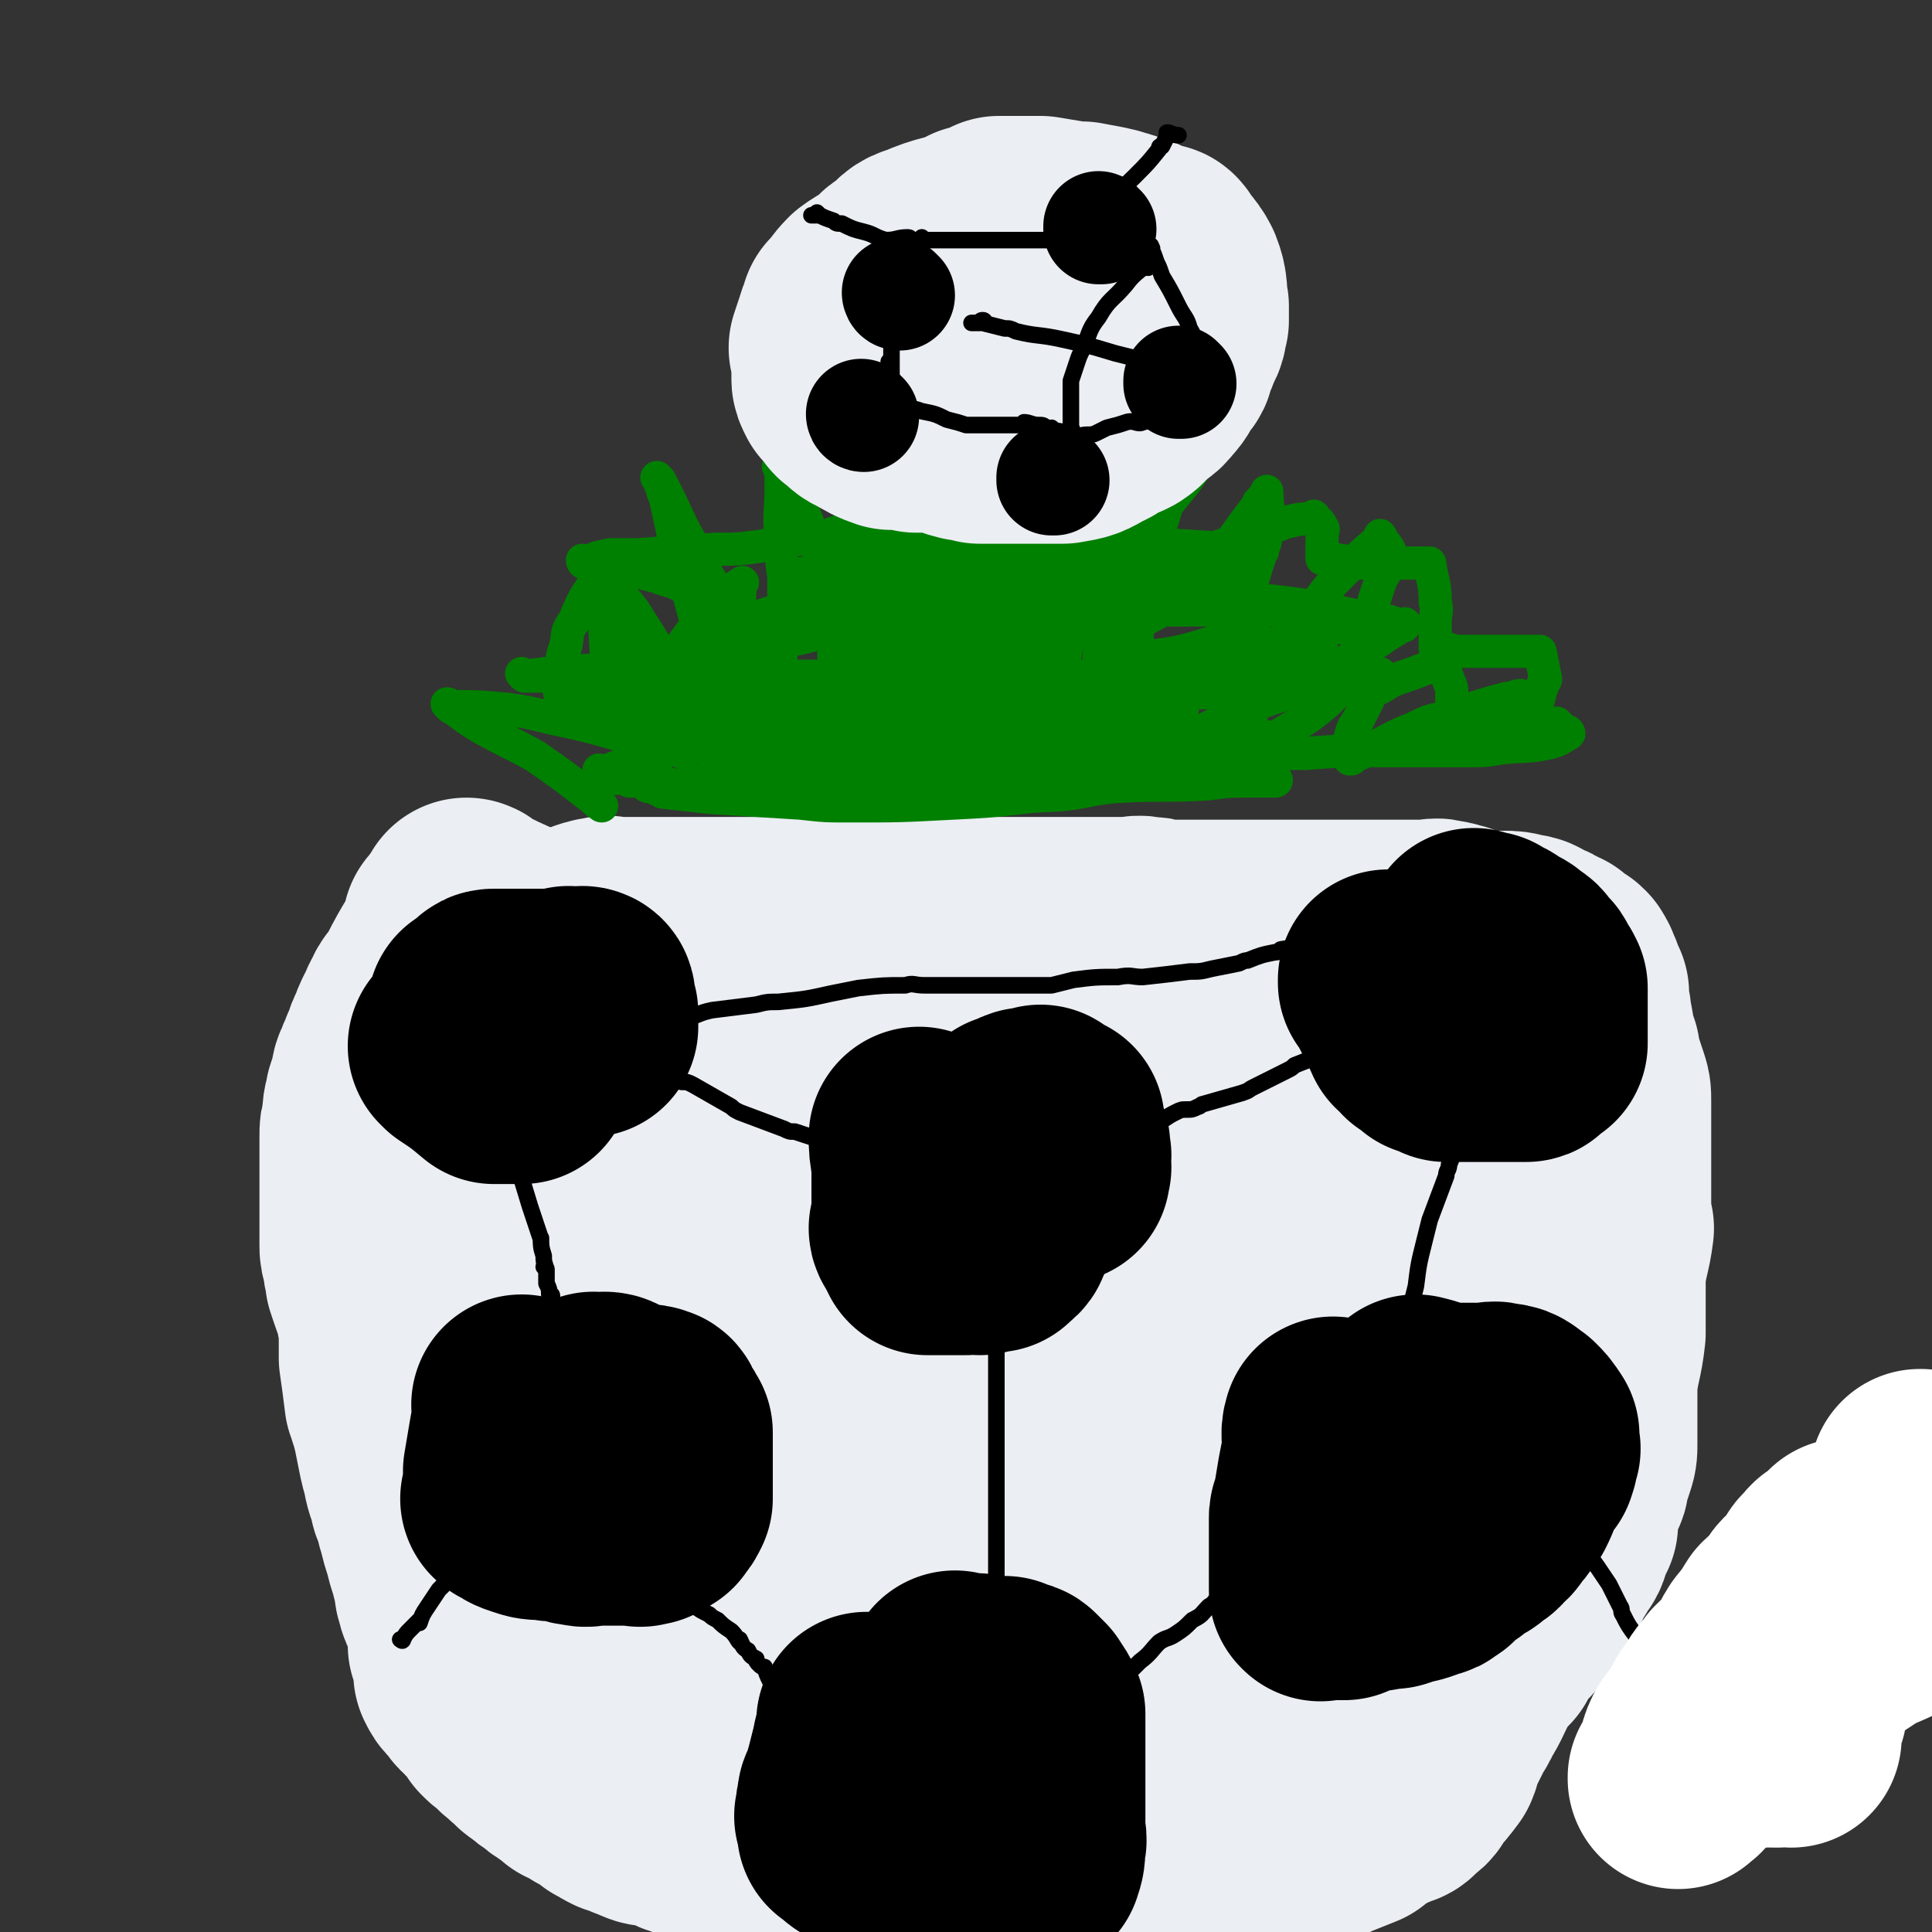 <svg viewBox='0 0 700 700' version='1.1' xmlns='http://www.w3.org/2000/svg' xmlns:xlink='http://www.w3.org/1999/xlink'><rect x="0" y="0" width="700" height="700" fill="#333333" stroke="none"/><g fill='none' stroke='#EBEEF3' stroke-width='80' stroke-linecap='round' stroke-linejoin='round'><path d='M165,337c0,0 -1,-1 -1,-1 0,0 1,0 1,1 0,0 0,0 0,0 0,0 -1,-1 -1,-1 0,0 1,0 1,1 0,0 0,0 0,0 0,0 -1,-1 -1,-1 0,0 1,0 1,1 0,0 0,0 0,0 0,0 -1,-1 -1,-1 0,0 1,0 1,1 -5,10 -6,10 -11,20 -1,2 0,2 -1,3 -2,2 -3,2 -4,5 -2,3 -1,3 -3,6 -1,2 -1,2 -2,5 -2,3 -1,4 -3,7 -1,3 -1,2 -2,5 -1,2 -1,2 -1,5 -1,2 -1,2 -2,5 0,0 0,0 0,1 -1,3 -1,3 -1,7 -1,3 -1,3 -1,6 0,2 0,2 0,5 0,2 0,2 0,4 0,2 0,2 0,3 0,4 0,4 0,8 0,1 0,1 0,3 0,5 0,5 0,9 0,2 0,2 0,3 0,2 0,2 0,4 0,2 0,2 1,5 0,2 0,2 1,5 0,1 0,1 0,2 2,6 2,6 4,11 0,1 0,1 0,2 1,5 1,5 1,10 0,2 0,2 0,3 0,2 0,2 0,3 1,7 1,7 2,15 1,1 1,1 1,3 1,3 1,3 2,7 1,5 1,5 2,10 1,2 0,2 1,3 1,6 1,6 3,11 0,2 0,2 1,3 1,4 1,5 2,8 1,4 1,4 2,7 1,4 1,4 2,7 1,4 1,4 2,7 0,3 0,3 1,5 0,1 0,1 0,1 1,3 2,3 3,5 1,3 0,3 1,6 0,0 0,0 0,0 0,3 0,3 0,6 0,0 0,0 0,0 1,3 1,3 2,5 0,3 0,3 0,5 0,0 0,0 0,0 1,2 1,2 2,3 2,1 1,1 3,3 0,1 0,1 1,1 1,2 1,2 3,3 2,3 2,3 4,6 2,2 2,2 4,3 2,3 2,2 5,5 1,0 1,1 2,1 1,2 1,2 3,3 2,2 2,2 4,3 2,2 2,2 4,3 2,2 3,2 5,4 1,0 0,0 0,-1 0,0 0,0 0,0 2,2 2,2 4,3 3,2 3,2 6,3 1,1 1,1 2,2 1,1 1,1 2,1 1,1 1,1 3,2 1,0 1,0 2,0 3,2 3,2 6,3 2,1 2,1 5,1 3,1 3,1 6,2 3,1 3,2 7,2 2,1 2,1 5,1 4,1 4,1 9,1 0,0 0,0 0,0 4,1 4,1 9,1 1,0 1,0 3,1 8,1 8,2 16,3 3,1 3,0 7,0 2,0 2,0 4,0 5,1 5,2 11,2 2,1 2,0 4,0 4,0 4,0 9,0 1,0 1,0 2,0 5,0 5,0 10,0 1,0 1,0 1,0 7,0 7,0 13,0 1,0 1,0 3,0 2,0 2,0 4,0 6,0 6,0 11,0 1,0 1,0 2,0 6,0 6,0 11,0 1,0 1,0 2,0 3,0 3,0 5,0 4,0 4,0 7,0 3,0 3,0 5,0 4,0 4,0 7,0 3,0 3,0 6,0 4,0 4,0 7,0 4,0 4,0 7,0 3,0 3,0 6,0 3,0 3,0 5,0 3,0 3,0 6,0 0,0 0,0 0,0 3,0 3,0 6,-1 2,0 2,0 3,0 1,0 1,-1 2,-1 3,0 3,1 6,0 3,0 3,-1 5,-2 3,-1 3,-1 6,-2 3,-1 3,-1 5,-2 0,0 0,0 0,0 5,-2 5,-2 10,-4 1,-1 1,-1 2,-2 3,-1 3,-2 6,-4 3,-1 3,0 5,-2 2,0 2,0 3,-1 1,-1 1,-1 2,-2 2,-1 2,-2 3,-4 3,-3 3,-3 6,-7 1,-2 0,-2 1,-4 3,-6 3,-6 6,-12 1,-1 1,-1 1,-2 4,-6 4,-7 7,-13 2,-3 2,-3 4,-6 1,-1 1,-1 3,-3 2,-4 2,-4 5,-8 2,-2 2,-1 3,-3 2,-3 2,-3 4,-6 2,-1 2,-1 3,-2 0,0 0,0 0,-1 2,-3 2,-3 3,-6 1,-1 1,-1 1,-2 1,-1 1,-1 1,-3 2,-2 2,-1 3,-4 2,-2 2,-2 3,-6 1,-2 1,-2 2,-4 0,-1 0,-1 0,-2 0,-2 0,-2 0,-4 1,-4 2,-4 3,-8 1,-1 1,-1 1,-3 1,-3 1,-3 2,-6 1,-3 1,-3 1,-6 0,-4 0,-4 0,-8 0,-4 0,-4 0,-8 0,-3 0,-3 0,-6 1,-9 2,-9 3,-18 0,-7 0,-7 0,-14 0,-4 0,-4 0,-7 1,-9 2,-9 3,-17 0,-1 -1,-1 -1,-2 0,-4 0,-4 0,-7 0,-4 0,-4 0,-7 0,-1 0,-1 0,-3 0,-5 0,-5 0,-9 0,0 0,0 0,0 0,-3 0,-3 0,-6 0,-2 0,-2 0,-4 0,-2 0,-2 0,-3 0,-3 0,-3 0,-5 0,-3 0,-3 -1,-6 -1,-3 -1,-3 -2,-6 -1,-3 -1,-3 -1,-5 -1,-1 -1,-1 -1,-2 -1,-5 -1,-6 -2,-11 0,0 0,1 0,1 0,-2 0,-3 -1,-5 0,-2 0,-2 0,-5 -1,-1 -1,-1 -1,-2 0,0 0,0 0,0 -1,-3 -1,-3 -2,-5 0,-1 -1,-1 -1,-2 -1,-1 -1,-1 -2,-1 -1,-1 -1,-1 -3,-2 0,-1 0,-1 -1,-1 -3,-2 -3,-2 -6,-3 -2,-1 -2,-2 -5,-2 -3,-1 -4,-1 -6,-1 -1,0 0,0 0,0 -2,0 -2,0 -5,0 0,0 0,0 -1,0 0,0 0,0 0,0 -3,0 -3,0 -6,0 -3,-1 -4,-2 -6,-3 0,0 2,1 1,1 -2,-1 -3,-2 -6,-2 -2,-1 -2,0 -5,0 -1,0 -1,0 -3,0 -6,0 -6,0 -13,0 -1,0 -1,0 -3,0 -2,0 -2,0 -4,0 -2,0 -2,0 -5,0 -2,0 -2,0 -5,0 -3,0 -3,0 -6,0 0,0 0,0 0,0 -6,0 -6,0 -12,0 -1,0 -1,0 -3,0 -2,0 -2,0 -5,0 -5,0 -5,0 -11,0 -2,0 -2,0 -5,0 -4,0 -4,0 -8,0 -3,0 -3,0 -7,0 -3,0 -3,0 -6,0 -3,-1 -3,-1 -6,-1 -3,-1 -3,0 -6,0 -4,0 -4,0 -9,0 -7,0 -7,0 -14,0 -3,0 -3,0 -6,0 -4,0 -4,0 -8,0 -7,0 -7,0 -14,0 -2,0 -2,0 -4,0 -8,0 -8,0 -17,0 -4,0 -4,0 -8,0 -3,0 -3,0 -7,0 -5,0 -5,0 -10,0 -2,0 -2,0 -4,0 -6,0 -6,0 -11,0 -1,0 -1,0 -3,0 -4,0 -4,0 -7,0 -8,0 -8,0 -16,0 -1,0 -1,0 -3,0 -4,0 -4,0 -7,0 -3,0 -3,0 -6,0 -4,0 -4,0 -7,0 -3,0 -3,0 -6,0 -3,0 -3,0 -5,0 -4,0 -4,0 -7,0 0,0 1,0 1,0 -3,0 -3,0 -6,0 -2,0 -2,0 -4,0 -1,0 -1,-1 -1,0 -3,0 -3,0 -6,1 -1,1 -1,1 -1,1 -4,4 -4,4 -7,8 -1,1 0,2 -1,3 -2,5 -2,5 -4,10 -2,4 -2,4 -4,8 -2,4 -3,4 -4,8 -3,7 -3,7 -6,15 -1,4 -1,4 -3,8 -2,8 -2,8 -4,16 -1,4 -1,4 -1,8 -1,5 0,5 0,9 0,7 0,7 0,14 0,1 0,1 0,3 0,9 -1,9 0,18 0,5 0,5 1,9 0,4 0,4 1,9 3,8 3,8 6,16 1,5 1,5 3,9 1,3 1,3 3,7 2,4 2,4 4,9 2,4 2,3 4,7 2,5 1,5 3,9 1,4 0,4 2,7 1,4 2,5 3,7 0,1 0,-1 0,-1 1,3 2,3 3,6 0,3 0,3 1,5 0,1 0,1 0,2 1,6 1,6 2,11 1,1 1,1 2,3 3,4 3,5 7,8 8,7 9,7 18,13 5,4 5,3 10,6 6,3 6,3 12,5 3,2 4,2 8,2 7,2 7,2 15,3 6,1 6,1 12,2 6,0 6,1 12,1 9,1 9,0 19,0 4,0 4,0 8,0 8,0 8,1 16,0 9,0 9,1 18,0 5,0 5,-1 9,-1 6,-1 6,-1 11,-1 4,0 4,1 8,0 4,0 4,0 7,0 7,-1 7,-1 13,-2 3,0 3,0 5,0 6,0 6,0 12,0 1,0 1,0 3,0 5,0 5,0 10,0 1,0 1,0 2,0 0,0 0,1 0,0 4,-1 4,-1 8,-2 3,0 3,0 5,-1 4,0 4,1 7,0 4,0 4,0 8,-1 5,-1 5,-1 10,-3 5,-2 5,-2 11,-4 1,-1 1,-1 3,-1 5,-4 5,-4 9,-8 1,-1 1,-1 2,-2 3,-5 3,-5 6,-10 0,-1 0,-2 0,-3 1,-7 1,-7 3,-14 1,-4 2,-4 3,-9 2,-10 3,-10 5,-21 1,-4 1,-4 1,-9 1,-4 1,-4 1,-8 1,-7 0,-7 0,-14 0,-2 0,-2 0,-4 1,-8 1,-8 2,-15 0,-4 0,-4 0,-9 0,-8 0,-8 0,-16 0,-4 0,-4 0,-8 0,-6 0,-6 0,-12 0,-2 0,-2 0,-3 0,-4 0,-4 0,-7 0,-5 0,-5 0,-10 0,-2 0,-2 0,-4 0,-3 0,-3 0,-6 0,0 0,0 0,0 0,-3 0,-3 0,-5 0,0 0,0 0,0 -1,-2 -1,-3 -3,-4 -1,-2 -1,-2 -3,-3 0,0 0,0 0,0 -3,-1 -3,-1 -7,-1 -2,-1 -2,0 -5,0 -9,0 -9,0 -17,0 -4,0 -4,0 -7,0 -4,0 -4,0 -9,0 -4,0 -4,0 -8,0 -2,0 -2,0 -3,0 -6,0 -6,0 -12,0 -3,0 -3,0 -7,0 -7,-1 -7,0 -15,-1 -1,0 -1,0 -3,0 -4,-1 -4,0 -8,0 -3,0 -3,0 -7,0 -4,-1 -5,0 -9,-1 -9,-1 -9,-1 -17,-3 -5,0 -5,0 -11,-1 -9,-1 -9,-1 -18,-3 -5,0 -5,0 -9,-1 -6,-1 -6,-1 -11,-1 -10,-1 -10,0 -20,0 -4,0 -4,0 -8,0 -7,0 -7,0 -15,0 -4,0 -4,0 -8,0 -7,0 -7,0 -14,0 -3,0 -3,0 -7,0 -5,0 -5,-1 -10,0 -4,0 -4,0 -7,0 -4,1 -4,1 -7,3 -4,1 -4,1 -7,4 -3,4 -4,4 -6,8 -4,8 -4,8 -7,16 -2,9 -2,9 -4,18 -1,5 -1,5 -2,10 0,10 0,10 0,20 0,5 -1,5 0,10 0,7 0,7 1,13 1,10 2,10 4,21 1,5 1,5 3,10 4,9 4,9 9,17 6,9 7,9 14,18 2,3 3,2 6,5 4,5 4,5 8,9 2,2 2,2 4,4 3,3 2,3 6,5 9,6 9,6 19,11 4,2 4,1 9,3 5,1 5,1 10,2 9,1 9,2 17,2 5,1 5,1 9,0 12,0 12,1 23,0 6,-1 6,-1 11,-2 9,-2 9,-1 17,-3 5,-1 5,-1 10,-3 7,-2 7,-2 13,-4 11,-5 11,-5 21,-10 4,-2 4,-3 8,-5 6,-5 6,-5 12,-10 3,-2 3,-2 6,-5 8,-6 8,-7 16,-13 4,-3 5,-3 9,-6 5,-4 5,-5 11,-10 3,-3 3,-3 6,-6 0,-1 1,0 1,-2 2,-4 2,-4 3,-9 1,-7 2,-7 2,-15 1,-8 1,-8 0,-15 0,-5 0,-5 -1,-9 -1,-4 0,-4 -2,-8 -4,-7 -5,-7 -10,-13 -2,-2 -3,-3 -6,-4 -4,-3 -4,-3 -10,-5 -4,-2 -4,-1 -8,-3 -9,-2 -9,-2 -18,-4 -5,-1 -5,-1 -10,-2 -5,0 -5,0 -10,0 -9,-1 -9,0 -17,0 -5,0 -5,0 -9,0 -9,0 -9,0 -19,0 -4,0 -4,0 -9,0 -4,0 -4,0 -8,0 -7,0 -7,-1 -13,0 -4,0 -3,1 -7,1 -7,2 -7,1 -14,3 -4,1 -4,1 -7,1 -4,1 -4,1 -7,2 -7,1 -7,2 -14,3 -1,1 -1,1 -3,1 -3,1 -3,1 -5,3 -5,3 -5,3 -9,7 -3,1 -3,1 -5,3 -3,4 -4,4 -6,9 -2,5 -2,5 -4,10 -2,8 -2,8 -3,17 -1,3 0,3 0,7 0,4 -1,4 0,8 1,11 0,12 3,22 2,7 3,7 7,13 5,6 5,7 11,12 11,10 11,10 23,19 2,1 2,1 5,2 6,3 6,3 13,5 5,0 5,-1 10,-1 6,0 6,2 11,0 13,-2 13,-2 25,-6 4,-2 4,-3 8,-6 10,-8 10,-8 19,-16 4,-3 4,-3 8,-7 3,-3 3,-3 6,-7 5,-6 5,-7 9,-14 2,-3 2,-3 3,-7 1,-4 1,-4 1,-8 1,-3 1,-3 0,-6 0,-2 1,-2 0,-4 -3,-6 -3,-6 -7,-12 -1,-1 -1,-2 -3,-2 -2,-2 -3,-2 -6,-2 -5,-2 -5,-2 -10,-3 -4,-1 -4,-1 -8,-1 -10,-1 -10,-2 -20,-1 -5,0 -6,0 -11,1 -11,2 -11,2 -22,5 -4,1 -4,1 -9,3 -4,1 -4,1 -8,2 -7,4 -7,4 -13,8 -3,1 -3,1 -4,4 -3,3 -3,3 -4,8 -2,5 -2,5 -1,10 0,6 0,7 3,12 8,17 8,17 18,34 3,5 3,5 7,9 5,4 5,5 12,7 9,3 9,3 19,3 4,1 5,1 9,-2 10,-7 10,-8 19,-18 7,-7 6,-8 11,-16 6,-8 6,-8 10,-16 6,-12 7,-12 9,-24 1,-7 0,-8 -2,-15 -1,-4 -1,-4 -4,-7 -2,-4 -3,-4 -6,-7 0,0 0,0 -1,0 -1,-1 -1,-1 -3,-1 -7,1 -8,1 -14,3 -4,2 -4,3 -8,6 -9,6 -10,5 -17,14 -6,6 -5,7 -9,15 -1,2 0,2 -1,5 0,4 -1,4 1,8 2,7 3,7 8,13 2,2 2,2 4,3 3,2 3,2 5,2 2,1 2,2 5,2 4,0 4,2 8,0 14,-9 14,-10 28,-21 5,-4 5,-5 9,-10 5,-4 5,-4 8,-9 2,-4 2,-4 3,-7 1,-2 1,-2 0,-3 -4,-4 -4,-4 -8,-7 -3,-2 -4,-2 -7,-2 -5,-1 -5,-1 -10,0 -4,0 -4,-1 -8,0 -7,3 -7,4 -14,8 -4,2 -4,2 -7,5 -6,6 -6,6 -12,12 -2,3 -2,3 -4,6 -3,5 -3,6 -5,11 0,0 0,0 0,-1 0,0 0,0 0,0 1,1 0,0 0,0 -1,1 0,2 -1,4 '/><path d='M170,330c0,0 -1,-1 -1,-1 0,0 1,0 1,1 0,0 0,0 0,0 0,0 -1,-1 -1,-1 0,0 1,0 1,1 0,0 0,0 0,0 0,0 -1,-1 -1,-1 0,0 0,1 1,1 8,4 8,4 17,8 0,0 0,0 0,0 3,1 3,1 6,2 0,0 0,0 1,0 2,0 2,0 5,0 0,0 0,0 0,0 2,1 2,1 5,2 0,0 0,0 0,0 2,0 2,0 5,1 0,0 0,0 0,0 1,0 1,0 3,0 1,0 1,-1 2,0 2,0 2,0 4,1 0,0 0,0 1,1 0,0 0,0 0,0 2,0 2,0 5,1 0,0 0,0 0,0 0,0 -1,-1 -1,-1 2,1 3,1 7,3 0,0 0,0 0,0 0,0 -1,-1 -1,-1 2,0 3,0 6,1 0,0 0,0 0,0 0,0 -1,-1 -1,-1 2,0 3,0 6,1 0,0 0,0 0,0 2,0 2,0 5,0 3,0 3,0 5,0 2,0 2,0 3,0 5,0 5,0 11,1 0,0 0,0 1,0 3,0 3,0 6,1 1,0 1,0 2,0 2,0 2,0 4,0 3,0 3,0 6,0 7,0 7,-1 14,0 4,0 4,1 8,1 11,2 11,2 21,5 4,1 4,1 8,2 17,5 17,5 33,11 '/></g>
<g fill='none' stroke='#000000' stroke-width='80' stroke-linecap='round' stroke-linejoin='round'><path d='M167,380c0,0 -1,-1 -1,-1 0,0 1,0 1,1 0,0 0,0 0,0 0,0 -1,-1 -1,-1 0,0 1,0 1,1 0,0 0,0 0,0 0,0 -1,-1 -1,-1 0,0 1,0 1,1 0,0 0,0 0,0 0,0 -1,-1 -1,-1 0,0 1,0 1,1 0,0 0,0 0,0 0,0 -1,-1 -1,-1 0,0 1,0 1,1 0,0 0,0 0,0 0,0 -1,-1 -1,-1 0,0 1,0 1,1 0,0 0,0 0,0 0,0 -1,-1 -1,-1 0,0 1,0 1,1 0,0 0,0 0,0 0,0 -1,-1 -1,-1 0,0 1,0 1,1 0,0 0,0 0,0 0,0 -1,-1 -1,-1 0,0 1,0 1,1 0,0 0,0 0,0 0,0 -1,-1 -1,-1 0,0 1,0 1,1 0,0 0,0 0,0 0,0 -1,-1 -1,-1 0,0 1,0 1,1 0,0 0,0 0,0 0,0 -1,-1 -1,-1 0,0 1,0 1,1 0,0 0,0 0,0 0,0 -1,-1 -1,-1 0,0 1,0 1,1 0,0 0,0 0,0 0,0 -1,-1 -1,-1 0,0 1,0 1,1 0,0 0,0 0,0 0,0 -1,-1 -1,-1 0,0 1,0 1,1 0,0 0,0 0,0 0,0 -1,-1 -1,-1 0,0 1,0 1,1 0,0 0,0 0,0 0,0 -1,-1 -1,-1 0,0 1,0 1,1 0,0 0,0 0,0 0,0 -1,-1 -1,-1 0,0 0,0 1,1 6,4 6,4 12,9 0,0 0,0 0,0 0,0 0,0 0,0 0,0 -1,-1 -1,-1 0,0 0,0 1,1 0,0 0,0 0,0 2,0 2,0 5,0 0,0 0,0 0,0 0,0 -1,-1 -1,-1 0,0 0,0 1,1 0,0 0,0 0,0 0,0 -1,-1 -1,-1 0,0 0,1 1,1 2,0 3,0 5,0 0,0 0,0 0,0 0,0 0,0 0,0 0,0 -1,-1 -1,-1 0,0 0,0 1,1 0,0 0,0 0,0 0,0 -1,-1 -1,-1 0,0 0,0 1,1 0,0 0,0 0,0 0,0 -1,-1 -1,-1 0,0 0,0 1,1 0,0 0,0 0,0 0,0 -1,0 -1,-1 0,-2 0,-2 1,-4 0,0 0,0 0,0 0,0 -1,0 -1,-1 0,-1 1,-1 1,-3 0,-1 0,-1 0,-1 0,0 0,0 0,0 0,0 -1,-1 -1,-1 0,0 1,1 1,1 -1,-1 -1,-1 -2,-1 -2,-1 -2,-1 -3,-1 0,0 0,0 0,0 -4,0 -5,0 -7,0 -1,0 1,0 2,0 0,0 0,0 0,0 0,0 0,-1 -1,-1 -2,0 -2,0 -4,1 0,0 0,0 0,0 0,0 -1,-1 -1,-1 0,0 0,0 1,1 0,0 0,0 0,0 0,0 -1,-1 -1,-1 0,0 0,0 1,1 0,0 0,0 0,0 0,0 -1,0 -1,-1 0,-2 0,-2 1,-4 0,0 0,0 0,0 0,0 -1,-1 -1,-1 0,0 0,0 1,1 0,0 0,0 0,0 0,0 -1,-1 -1,-1 0,0 0,0 1,1 0,0 0,0 0,0 0,0 -1,-1 -1,-1 0,0 1,1 1,1 0,-2 0,-3 0,-5 0,0 0,0 0,0 0,0 -1,-1 -1,-1 0,0 1,1 1,1 1,-2 1,-2 3,-4 0,0 0,0 0,0 0,0 0,0 0,0 1,-1 1,-1 2,-1 1,0 1,0 3,0 0,0 0,0 0,0 2,0 2,0 5,0 2,0 2,0 5,0 0,0 0,0 0,0 2,0 2,0 5,0 0,0 0,0 0,0 2,0 2,0 5,0 0,0 0,0 0,0 2,0 3,0 5,0 0,0 0,0 0,0 0,0 0,0 0,0 0,0 -1,-1 -1,-1 0,0 0,1 1,1 2,0 2,0 4,0 1,0 1,0 1,0 0,0 0,0 0,0 0,0 -1,-1 -1,-1 0,0 0,0 1,1 0,0 0,0 0,0 0,0 -1,-1 -1,-1 0,0 0,0 1,1 0,0 0,0 0,0 0,0 -1,-1 -1,-1 0,0 0,0 1,1 0,0 0,0 0,0 0,0 -1,-1 -1,-1 0,0 1,0 1,1 0,0 0,1 0,1 0,2 0,2 1,4 0,0 0,0 0,0 0,0 -1,-1 -1,-1 0,1 0,2 1,4 0,1 0,1 0,2 0,0 0,0 0,0 0,0 -1,-1 -1,-1 0,0 0,0 1,1 0,0 0,0 0,0 0,0 0,-1 -1,-1 -4,1 -4,2 -8,3 -1,0 -1,-1 -2,0 -6,0 -6,1 -11,2 -1,0 -1,0 -2,0 -2,0 -2,0 -4,1 -3,0 -3,0 -5,0 0,0 0,0 0,0 0,0 -1,-1 -1,-1 0,0 0,0 1,1 0,0 0,0 0,0 0,0 0,-1 -1,-1 -1,0 -2,0 -3,1 '/><path d='M190,510c0,0 -1,-1 -1,-1 0,0 0,0 1,1 0,0 0,0 0,0 0,0 -1,-1 -1,-1 0,0 0,0 1,1 0,0 0,0 0,0 0,0 -1,-1 -1,-1 0,0 0,0 1,1 0,0 0,0 0,0 0,0 -1,-1 -1,-1 0,0 0,0 1,1 0,0 0,0 0,0 0,0 -1,-1 -1,-1 0,0 1,0 1,1 -2,11 -2,11 -4,23 0,0 0,0 0,0 0,3 0,3 0,5 0,0 0,0 0,0 0,0 0,0 0,0 0,3 0,3 0,5 0,0 0,0 0,0 0,1 -1,0 -1,0 0,0 0,0 1,0 0,0 0,0 0,0 0,1 -1,0 -1,0 0,0 0,0 1,0 0,0 0,0 0,0 0,1 -1,0 -1,0 0,0 0,0 1,0 0,0 0,0 0,0 2,2 2,2 5,3 3,1 3,1 7,1 3,1 3,0 6,0 3,1 3,2 6,2 3,1 3,0 6,0 3,0 3,0 6,0 0,0 0,0 0,0 2,0 2,0 5,0 0,0 0,0 0,0 3,0 5,0 7,0 0,0 -1,0 -2,0 0,0 0,0 0,0 0,1 -1,0 -1,0 0,0 0,0 1,0 0,0 0,0 0,0 0,1 -1,0 -1,0 0,0 0,0 1,0 0,0 0,0 0,0 0,1 -1,0 -1,0 0,0 0,0 1,0 0,1 0,0 1,0 2,-1 2,0 4,-2 1,0 0,0 1,-1 1,-1 1,-1 2,-3 0,-2 0,-2 0,-5 0,0 0,0 0,0 0,-2 0,-2 0,-5 0,0 0,0 0,0 0,-2 0,-2 0,-4 0,-1 0,-1 0,-1 0,-2 0,-2 0,-4 0,0 0,0 0,0 0,-3 0,-3 0,-5 0,0 0,0 0,0 0,0 0,0 0,0 0,0 -1,-1 -1,-1 0,0 1,1 1,1 -1,-2 -2,-3 -3,-5 0,0 0,0 0,0 0,0 0,-1 -1,-1 -2,-1 -2,0 -4,0 0,0 0,0 0,0 -3,-1 -3,-1 -5,-1 -4,-2 -5,-3 -8,-4 0,0 2,0 2,1 -3,0 -5,0 -7,0 -1,0 1,0 2,0 0,0 0,0 0,0 0,0 -1,-1 -1,-1 0,0 0,0 1,1 '/><path d='M315,625c0,0 -1,-1 -1,-1 0,0 0,0 1,0 0,0 0,0 0,0 0,1 -1,0 -1,0 0,0 0,0 1,0 0,0 0,0 0,0 0,1 -1,0 -1,0 0,0 0,0 1,0 0,0 0,0 0,0 -2,6 -2,6 -3,11 -2,8 -2,8 -4,15 -1,1 -1,1 -1,3 -1,2 0,2 0,4 0,1 0,1 0,1 0,0 0,0 0,0 0,1 -1,0 -1,0 0,0 0,0 1,0 0,0 0,0 0,0 0,3 0,3 0,5 0,0 0,0 0,0 3,2 3,3 6,4 2,1 2,1 5,1 5,2 5,2 11,3 1,1 1,1 3,1 5,1 5,1 10,2 1,0 1,0 2,1 5,1 5,1 10,2 0,0 0,0 0,0 3,1 3,1 6,1 0,0 0,0 0,0 4,0 5,0 7,0 0,0 -1,0 -2,0 0,0 0,0 0,0 3,0 3,0 5,0 0,0 0,1 0,0 3,-1 2,-1 4,-3 0,0 0,0 0,0 1,-3 1,-3 1,-7 1,-2 0,-2 0,-4 0,-6 0,-6 0,-12 0,-3 0,-3 0,-6 0,-4 0,-4 0,-8 0,-2 0,-2 0,-4 0,-3 0,-3 0,-5 0,-1 0,-1 0,-2 0,-3 0,-3 0,-6 0,0 0,0 0,0 -1,-2 -1,-2 -3,-5 0,0 0,0 0,0 -1,-1 -1,-1 -3,-3 -1,-1 -1,0 -3,-1 -1,0 -1,0 -2,-1 -1,0 -1,0 -3,0 -1,0 -1,0 -2,0 0,0 0,0 0,0 -2,0 -2,0 -5,-1 0,0 0,0 0,0 -2,0 -2,0 -4,0 0,0 0,0 0,0 0,1 -1,0 -1,0 0,0 1,0 1,0 -2,0 -2,0 -4,-1 '/><path d='M484,518c0,0 -1,-1 -1,-1 0,0 0,0 0,1 0,0 0,0 0,0 1,0 0,-1 0,-1 0,0 0,0 0,1 0,0 0,0 0,0 1,0 0,-1 0,-1 -1,3 0,4 0,7 -1,6 -1,6 -2,11 -1,6 -1,6 -2,12 -1,2 -1,2 -1,3 0,7 0,7 0,14 0,1 0,1 0,1 0,3 0,3 0,6 0,0 0,0 0,0 0,3 0,3 0,5 0,0 0,0 0,0 1,1 0,0 0,0 0,0 0,0 0,0 5,0 5,0 9,0 2,-1 2,-1 4,-2 6,-1 6,-1 12,-2 2,0 2,0 3,-1 6,-1 6,-1 11,-3 1,0 1,0 2,-1 2,-1 2,-1 3,-3 2,-1 2,-1 3,-3 0,0 0,0 0,0 2,0 2,0 3,-1 1,-1 1,-1 2,-2 0,0 0,0 0,0 3,-1 3,-1 5,-3 0,0 0,0 0,0 2,-1 2,-1 3,-3 2,-1 2,-1 3,-3 2,-2 2,-2 4,-5 0,-1 0,0 1,-1 2,-4 2,-5 4,-9 1,-2 1,-2 3,-4 0,0 0,0 0,0 0,0 0,0 0,0 1,-3 1,-3 1,-5 0,0 0,0 0,0 1,0 0,-1 0,-1 0,0 0,1 0,1 0,-2 0,-3 0,-5 0,0 0,0 0,0 -2,-3 -2,-3 -4,-5 0,0 0,0 0,0 -3,-2 -3,-3 -7,-3 -2,-1 -2,0 -5,0 -3,0 -3,0 -7,0 -2,0 -2,0 -5,0 -1,0 -1,0 -2,0 -2,0 -2,0 -4,0 0,0 0,0 0,0 -3,-2 -3,-2 -7,-3 '/><path d='M334,413c0,0 -1,-1 -1,-1 0,0 0,0 1,1 0,0 0,0 0,0 0,0 -1,-1 -1,-1 0,0 0,0 1,1 0,0 0,0 0,0 0,0 -1,-1 -1,-1 0,0 0,0 1,1 0,0 0,0 0,0 0,0 -1,-1 -1,-1 0,0 0,0 1,1 0,0 0,0 0,0 0,0 -1,-1 -1,-1 0,3 0,4 1,9 0,7 0,7 0,15 0,2 0,2 0,5 0,0 0,0 0,0 0,0 0,0 0,0 0,2 0,2 0,5 0,0 0,0 0,0 0,0 -1,-1 -1,-1 0,1 1,2 2,3 0,1 0,1 1,3 0,0 0,0 0,0 2,0 2,0 5,0 0,0 0,0 0,0 0,0 0,0 1,0 2,0 2,0 4,0 0,0 0,0 0,0 2,0 2,0 4,0 0,0 0,0 0,0 1,0 0,-1 0,-1 0,0 0,0 0,1 0,0 0,0 0,0 1,0 0,-1 0,-1 2,0 3,0 5,1 0,0 0,0 0,0 1,0 0,-1 0,-1 0,0 1,0 2,0 2,0 2,0 3,0 2,-2 3,-2 3,-4 1,-3 0,-4 0,-7 0,-2 0,-2 0,-3 0,-4 0,-4 0,-7 0,0 0,0 0,0 0,-3 0,-3 0,-6 0,0 0,0 0,0 0,-3 1,-3 0,-6 0,-2 0,-2 0,-4 0,-1 0,-1 -1,-1 0,0 0,0 0,0 1,0 0,-1 0,-1 0,0 0,0 0,1 0,0 0,0 0,0 1,0 0,-1 0,-1 0,0 0,0 0,1 0,0 0,0 0,0 1,0 0,-1 0,-1 0,0 0,0 0,1 0,0 0,0 0,0 3,-3 3,-3 5,-5 0,0 -1,1 -1,1 3,-1 3,-2 6,-3 0,0 0,0 0,0 3,0 3,0 5,0 0,0 0,0 0,0 1,0 0,-1 0,-1 0,0 0,0 0,1 0,0 0,0 0,0 1,0 0,-1 0,-1 0,0 0,0 0,1 0,0 0,0 0,0 1,0 0,-1 0,-1 0,0 0,0 0,1 3,1 3,1 5,2 0,0 0,0 0,0 0,2 0,2 0,5 1,1 1,1 2,3 0,1 0,1 0,3 1,1 0,1 0,3 0,1 0,1 0,2 0,0 0,0 0,0 1,0 0,-1 0,-1 0,0 0,0 0,1 0,0 0,0 0,0 0,1 0,1 0,2 '/><path d='M504,356c0,0 -1,-1 -1,-1 0,0 0,0 0,1 0,0 0,0 0,0 1,0 0,-1 0,-1 0,0 0,0 0,1 0,0 0,0 0,0 1,0 0,-1 0,-1 0,0 0,0 0,1 0,0 0,0 0,0 1,0 0,-1 0,-1 0,0 0,0 0,1 0,0 0,0 0,0 1,0 0,-1 0,-1 4,8 5,9 9,18 0,0 0,0 0,0 2,1 2,1 3,3 0,0 0,0 0,0 2,1 2,1 4,3 0,0 0,0 0,0 3,1 3,1 5,2 0,0 0,0 0,0 5,0 5,0 10,0 1,0 1,0 2,0 6,0 6,0 12,0 0,0 0,0 0,0 0,0 0,0 0,0 3,0 3,0 5,0 0,0 0,0 0,0 1,0 0,-1 0,-1 0,0 0,0 0,1 0,0 0,0 0,0 2,-2 2,-2 4,-3 0,0 0,0 0,0 0,-1 0,-1 0,-2 0,-2 0,-2 0,-3 0,-4 0,-4 0,-7 0,-4 0,-4 0,-8 -1,-2 -1,-2 -2,-3 -1,-3 -1,-2 -3,-4 0,0 0,0 0,0 -1,-2 -1,-2 -3,-3 -2,-2 -2,-2 -5,-3 -2,-2 -2,-2 -5,-3 0,0 0,0 -1,0 0,0 0,0 0,0 1,0 0,-1 0,-1 0,0 0,0 0,1 0,0 0,0 0,0 -2,-1 -2,-1 -4,-2 '/></g>
<g fill='none' stroke='#000000' stroke-width='6' stroke-linecap='round' stroke-linejoin='round'><path d='M186,418c0,0 -1,-1 -1,-1 0,0 0,0 1,1 0,0 0,0 0,0 0,0 -1,-1 -1,-1 0,0 0,0 1,1 0,0 0,0 0,0 0,0 -1,-1 -1,-1 0,0 0,0 1,1 0,0 0,0 0,0 3,9 3,9 6,19 1,3 1,3 2,6 1,3 1,3 2,6 0,0 0,-1 0,0 0,2 0,3 1,6 0,0 0,0 0,0 0,2 0,2 1,5 0,0 0,0 0,0 0,0 -1,-1 -1,-1 0,0 0,0 1,1 0,0 0,0 0,0 0,0 -1,-1 -1,-1 0,0 1,0 1,1 0,2 0,2 0,5 0,0 0,0 0,0 1,2 1,2 1,4 1,0 1,0 1,1 0,0 0,0 0,0 0,2 0,2 1,5 0,0 0,0 0,0 1,2 1,2 2,5 0,0 0,0 0,0 0,0 0,0 0,1 0,2 0,2 1,4 0,0 0,0 0,0 0,0 -1,-1 -1,-1 0,0 0,0 1,1 0,0 0,0 0,0 0,0 -1,-1 -1,-1 0,0 0,0 1,1 0,0 0,0 0,0 0,0 -1,-1 -1,-1 0,0 0,0 1,1 0,0 0,0 0,0 0,0 -1,-1 -1,-1 0,0 1,0 1,1 1,2 1,2 2,5 0,0 0,0 0,0 1,2 1,2 2,5 0,0 0,0 0,0 1,2 1,2 2,5 1,2 1,3 2,6 1,2 1,2 2,4 1,3 1,3 2,7 0,0 0,0 0,0 1,3 1,2 3,6 1,2 1,2 2,5 0,0 0,0 0,0 1,2 1,2 3,5 0,0 0,0 0,0 0,2 0,2 0,3 0,2 0,2 1,3 0,2 0,2 1,3 1,1 1,1 2,2 0,0 0,0 0,0 0,3 0,4 1,6 1,3 1,3 2,6 1,0 1,0 1,0 1,3 1,4 3,6 1,3 1,2 3,4 2,3 1,4 4,6 1,3 2,2 4,4 2,2 1,3 4,4 3,3 3,3 7,5 1,1 1,1 3,2 2,2 2,2 5,4 2,2 2,3 3,4 0,0 -1,-1 0,-1 1,2 1,3 3,4 1,2 1,2 3,3 0,1 0,1 1,2 1,1 1,1 2,1 0,0 0,0 0,0 1,3 1,3 2,5 0,0 0,0 0,0 1,3 1,3 2,5 0,0 0,0 0,0 0,1 -1,0 -1,0 0,0 1,1 1,2 1,2 1,2 2,3 0,0 0,0 0,0 1,2 1,2 3,4 0,0 0,0 0,0 0,1 -1,0 -1,0 1,0 2,1 4,2 1,0 1,0 2,0 0,0 0,0 0,0 1,2 1,2 3,3 0,0 0,0 0,0 0,1 -1,0 -1,0 0,0 0,0 1,0 0,0 0,0 0,0 0,1 -1,0 -1,0 0,0 0,0 1,0 0,0 0,0 0,0 0,1 -1,0 -1,0 0,0 0,0 1,0 0,0 0,0 0,0 0,1 -1,0 -1,0 0,0 0,0 1,0 0,0 0,0 0,0 0,1 -1,0 -1,0 0,0 0,0 1,0 0,0 0,0 0,0 0,1 -1,0 -1,0 0,0 0,0 1,0 0,0 0,0 0,0 0,1 -1,0 -1,0 0,0 0,0 1,0 0,0 0,0 0,0 0,1 -1,0 -1,0 0,0 0,0 1,0 0,0 0,0 0,0 0,1 -1,0 -1,0 0,0 1,1 1,1 1,2 1,2 2,4 0,0 0,0 0,0 0,1 -1,0 -1,0 0,0 0,0 1,0 0,0 0,0 0,0 0,1 -1,0 -1,0 0,0 0,0 1,0 0,0 0,0 0,0 0,1 -1,0 -1,0 1,0 2,1 4,2 1,0 1,0 2,0 1,2 1,2 3,3 0,1 0,1 1,1 1,1 1,2 3,3 3,1 3,0 6,1 2,2 2,2 5,3 0,0 0,0 0,0 3,1 2,2 6,2 2,1 2,1 4,1 2,1 2,1 5,1 1,0 1,0 3,0 2,1 2,0 5,0 2,0 3,1 5,0 7,-1 7,-2 14,-4 4,-2 4,-2 7,-3 7,-3 7,-3 14,-7 3,-2 3,-2 5,-5 5,-4 5,-4 9,-8 3,-3 2,-3 5,-6 4,-6 3,-6 8,-11 2,-2 2,-2 4,-4 4,-3 4,-4 7,-7 3,-2 3,-1 6,-3 3,-2 3,-2 6,-5 4,-2 3,-2 6,-5 2,-1 2,-2 4,-4 3,-1 3,-1 5,-3 3,-2 4,-3 6,-4 1,-1 0,0 -1,0 0,0 0,0 0,0 2,-2 2,-2 3,-5 0,0 0,0 0,0 1,1 0,0 0,0 0,0 0,1 0,0 2,-1 2,-1 4,-3 1,0 1,0 2,-1 1,-1 1,-1 2,-3 1,-1 1,-1 2,-2 2,-1 2,-1 3,-3 0,0 0,0 0,0 2,-1 2,-1 3,-3 2,-1 2,-1 3,-3 0,0 0,0 0,0 3,-2 3,-2 5,-5 4,-4 4,-4 6,-8 5,-7 4,-7 9,-14 2,-4 2,-4 4,-7 3,-7 3,-7 5,-15 2,-3 2,-3 3,-7 3,-9 3,-9 5,-18 1,-4 1,-4 2,-8 1,-8 1,-8 3,-16 1,-4 1,-4 2,-8 3,-8 3,-8 6,-16 0,-2 1,-2 1,-4 2,-5 2,-5 3,-9 1,-2 1,-2 1,-4 1,-3 1,-3 1,-5 1,-3 0,-3 0,-6 0,-2 0,-2 0,-5 0,0 0,0 0,-1 0,0 0,0 0,0 0,-3 0,-3 0,-5 0,0 0,0 0,0 0,-1 0,-1 0,-2 0,-2 0,-2 0,-3 0,0 0,0 0,0 1,0 0,-1 0,-1 0,0 0,0 0,1 0,0 0,0 0,0 1,0 0,-1 0,-1 0,0 0,0 0,1 0,0 0,0 0,0 0,-3 0,-3 0,-5 0,0 0,0 0,0 1,0 0,-1 0,-1 0,0 0,0 0,1 0,0 0,0 0,0 0,-3 0,-3 0,-5 0,0 0,0 0,0 0,0 0,0 0,0 1,0 0,-1 0,-1 0,0 0,0 0,1 0,0 0,0 0,0 1,0 0,-1 0,-1 0,0 0,0 0,1 0,0 0,0 0,0 1,0 0,-1 0,-1 0,0 0,0 0,1 0,0 0,0 0,0 1,0 0,-1 0,-1 0,0 0,0 0,1 0,0 0,0 0,0 1,0 0,-1 0,-1 0,0 0,0 0,1 0,0 0,0 0,0 1,0 0,-1 0,-1 0,0 0,0 0,1 0,0 0,0 0,0 1,0 0,-1 0,-1 0,0 0,0 0,1 0,0 0,0 0,0 1,0 0,-1 0,-1 0,0 0,0 0,1 0,0 0,0 0,0 1,0 0,-1 0,-1 0,0 0,0 0,1 0,0 0,0 0,0 1,0 0,-1 0,-1 0,0 0,0 0,1 0,0 0,0 0,0 1,0 0,-1 0,-1 0,0 0,0 0,1 0,0 0,0 0,0 1,0 0,-1 0,-1 0,0 0,0 0,1 0,0 0,0 0,0 1,0 0,-1 0,-1 0,0 0,0 0,1 0,0 0,0 0,0 1,0 0,-1 0,-1 0,0 0,0 0,1 0,0 0,0 0,0 1,0 0,-1 0,-1 0,0 0,0 0,1 0,0 0,0 0,0 1,0 0,-1 0,-1 0,0 0,0 0,1 0,0 0,0 0,0 1,0 0,-1 0,-1 0,0 0,0 0,1 0,0 0,0 0,0 1,0 0,-1 0,-1 0,0 0,0 0,1 0,0 0,0 0,0 -1,-2 -1,-2 -2,-3 -1,0 0,0 -1,0 -3,-1 -3,0 -6,0 0,0 0,0 0,0 -3,0 -3,-1 -7,0 -2,0 -2,1 -5,2 -4,1 -4,1 -8,2 -2,1 -2,1 -4,2 -3,0 -3,0 -6,1 -3,0 -3,0 -5,1 -3,2 -3,3 -6,5 0,0 0,0 0,0 -6,2 -6,2 -11,4 -1,1 -1,1 -3,2 -6,3 -6,3 -12,6 -2,1 -1,1 -4,2 -7,2 -7,2 -14,4 -1,0 -1,1 -2,1 -2,1 -2,1 -4,1 -2,0 -2,0 -4,1 -2,1 -2,1 -5,3 0,0 0,0 0,0 -2,1 -2,1 -4,3 0,0 0,0 0,0 -2,1 -2,1 -4,3 0,0 0,0 0,0 -1,0 -1,0 -3,0 -1,0 -1,0 -2,1 -2,0 -2,0 -5,0 -3,1 -3,1 -6,2 -3,0 -3,0 -7,1 -4,0 -4,1 -9,2 -4,0 -4,0 -8,1 -4,0 -4,0 -8,0 -5,0 -5,0 -11,0 -6,0 -6,0 -12,0 -3,0 -3,0 -7,0 -7,0 -7,0 -14,0 -3,-1 -3,0 -7,-1 -4,-1 -4,-2 -9,-3 -2,-1 -2,-1 -4,-1 -7,-2 -7,-2 -13,-4 -2,0 -2,0 -4,-1 -8,-3 -8,-3 -16,-6 -2,-1 -2,-1 -3,-2 -7,-4 -7,-4 -14,-8 -2,-1 -2,-1 -4,-1 -7,-4 -7,-4 -14,-8 -1,0 -1,0 -2,0 -4,-2 -4,-2 -8,-3 0,0 0,0 0,0 -3,-2 -3,-2 -5,-3 0,0 0,0 0,0 0,0 -1,-1 -1,-1 0,0 0,0 1,1 0,0 0,0 0,0 0,0 -1,-1 -1,-1 0,0 0,0 1,1 0,0 0,0 0,0 1,-2 1,-3 3,-4 3,-2 3,-2 6,-3 10,-2 11,-1 21,-2 5,-1 5,-2 10,-3 8,-1 8,-1 16,-2 4,-1 4,-1 8,-1 10,-1 10,-1 19,-3 5,-1 5,-1 10,-2 9,-1 9,-1 17,-1 3,-1 3,0 7,0 9,0 9,0 17,0 5,0 5,0 10,0 9,0 9,0 19,0 4,-1 4,-1 8,-2 8,-1 8,-1 16,-1 5,-1 5,0 9,0 9,-1 9,-1 17,-2 4,0 4,0 8,-1 5,-1 5,-1 10,-2 2,-1 2,-1 3,-1 5,-2 5,-2 10,-3 1,0 1,0 2,-1 6,-1 6,-1 12,-1 1,-1 1,0 2,0 6,-1 6,-1 12,-1 1,-1 1,-1 2,-1 5,0 5,0 9,0 0,0 -1,0 -1,0 3,0 3,0 6,0 3,0 3,0 5,0 1,0 1,0 1,0 0,0 0,0 0,0 3,0 3,0 5,0 0,0 0,0 0,0 1,0 -1,-1 0,-1 2,0 3,0 5,1 0,0 0,0 0,0 1,0 0,-1 0,-1 0,0 0,0 0,1 0,0 0,0 0,0 1,0 0,-1 0,-1 0,0 0,0 0,1 0,0 0,0 0,0 1,0 0,-1 0,-1 0,0 0,0 0,1 0,0 0,0 0,0 1,0 0,-1 0,-1 0,0 0,0 0,1 0,0 0,0 0,0 1,0 0,-1 0,-1 0,0 0,0 0,1 0,0 0,0 0,0 1,0 0,-1 0,-1 0,0 0,0 0,1 0,0 0,0 0,0 1,0 0,-1 0,-1 0,0 0,0 0,1 0,0 0,0 0,0 1,0 0,-1 0,-1 0,0 0,0 0,1 0,0 0,0 0,0 1,0 0,-1 0,-1 0,0 0,0 0,1 0,0 0,0 0,0 1,0 0,-1 0,-1 0,0 0,0 0,1 0,0 0,0 0,0 1,0 0,-1 0,-1 0,0 0,0 0,1 0,0 0,0 0,0 1,0 0,-1 0,-1 0,0 0,0 0,1 0,0 0,0 0,0 1,0 0,-1 0,-1 0,0 0,0 0,1 0,0 0,0 0,0 1,0 0,-1 0,-1 0,0 0,0 0,1 0,0 0,0 0,0 1,0 0,-1 0,-1 0,0 0,0 0,1 0,0 0,0 0,0 1,0 0,-1 0,-1 0,0 0,0 0,1 0,0 0,0 0,0 1,0 0,-1 0,-1 0,0 0,0 0,1 0,0 0,0 0,0 1,0 0,-1 0,-1 0,0 0,0 0,1 0,0 0,0 0,0 1,0 0,-1 0,-1 0,0 0,0 0,1 0,0 0,0 0,0 1,0 0,-1 0,-1 0,0 0,0 0,1 0,0 0,0 0,0 1,0 0,-1 0,-1 0,0 0,0 0,1 '/><path d='M364,461c0,0 -1,-1 -1,-1 0,0 0,0 0,1 0,0 0,0 0,0 1,0 0,-1 0,-1 0,0 0,0 0,1 0,0 0,0 0,0 1,0 0,-2 0,-1 -1,10 -1,11 -2,22 0,11 0,11 0,22 0,6 0,6 0,12 0,11 0,11 0,21 0,5 0,5 0,10 0,9 0,9 0,19 0,6 0,6 0,13 0,2 0,2 0,3 0,5 0,7 0,10 0,1 0,-3 0,-3 0,1 0,2 0,4 0,1 0,1 0,1 0,0 0,0 0,0 1,1 0,0 0,0 0,0 0,0 0,0 0,0 0,0 0,0 1,1 0,0 0,0 0,1 0,2 0,3 1,1 0,1 0,2 0,0 0,0 0,0 1,1 0,0 0,0 0,0 0,0 0,0 0,0 0,0 0,0 1,1 0,0 0,0 0,0 0,0 0,0 0,0 0,0 0,0 1,1 0,0 0,0 0,0 0,0 0,0 0,0 0,0 0,0 1,1 0,0 0,0 0,0 0,0 0,0 0,0 0,0 0,0 1,1 0,0 0,0 0,0 0,0 0,0 0,0 0,0 0,0 1,1 0,0 0,0 0,0 0,0 0,0 0,0 0,0 0,0 1,1 0,0 0,0 0,0 0,0 0,0 0,0 0,0 0,0 0,3 0,3 0,5 0,0 0,0 0,0 0,1 0,1 0,1 '/><path d='M182,557c0,0 -1,-1 -1,-1 0,0 0,0 1,0 0,0 0,0 0,0 0,1 -1,0 -1,0 0,0 0,0 1,0 0,0 0,0 0,0 0,1 0,0 -1,0 -5,4 -5,5 -11,9 -1,2 -1,1 -2,3 -4,3 -4,3 -7,6 -1,1 -1,1 -2,2 -2,3 -2,3 -4,6 -2,3 -2,3 -3,6 0,0 0,-1 0,-1 -2,2 -2,2 -3,3 0,0 0,0 0,0 -2,2 -2,2 -3,4 0,0 0,0 0,0 0,1 -1,0 -1,0 0,0 1,0 1,0 0,0 0,0 0,0 0,1 -1,0 -1,0 '/><path d='M575,562c0,0 -1,-1 -1,-1 0,0 0,0 0,0 0,0 0,0 0,0 1,1 0,0 0,0 0,0 0,0 0,0 0,0 0,0 0,0 1,1 0,0 0,0 0,0 0,0 0,0 5,7 5,7 9,13 2,4 2,4 4,8 1,1 0,2 1,3 2,4 2,4 5,8 2,2 3,2 5,4 0,0 0,0 0,0 1,2 1,2 1,3 1,1 1,1 1,2 0,0 0,0 0,0 2,2 2,2 3,3 0,0 0,0 0,0 0,1 0,0 0,0 0,0 0,0 0,0 0,0 0,0 0,0 0,0 0,0 0,0 3,0 3,0 5,0 0,0 0,0 0,0 0,1 0,0 0,0 0,0 0,0 0,0 0,0 0,0 0,0 0,1 0,0 0,0 0,0 0,0 0,0 '/></g>
<g fill='none' stroke='#FFFFFF' stroke-width='80' stroke-linecap='round' stroke-linejoin='round'><path d='M697,537c-1,0 -1,-1 -1,-1 -1,0 0,0 0,0 0,0 0,0 0,0 0,1 0,0 0,0 -1,0 0,0 0,0 0,0 0,0 0,0 -7,14 -6,14 -13,27 -1,2 -2,2 -3,4 -5,6 -5,6 -10,13 -2,3 -2,2 -4,5 -2,3 -2,3 -4,6 -2,4 -2,4 -4,7 -2,3 -1,3 -3,6 0,1 0,1 -1,2 0,2 0,2 -1,3 0,2 0,2 -1,3 0,1 0,1 -1,2 0,0 0,0 0,0 0,3 0,3 0,5 0,0 0,0 0,0 -1,3 -1,3 -2,5 0,0 0,0 0,0 0,1 0,0 0,0 0,0 0,0 0,0 0,1 0,1 0,2 0,2 0,2 0,3 0,0 0,0 0,0 0,1 0,0 0,0 0,0 0,0 0,0 0,0 0,0 0,0 -2,0 -2,0 -5,0 0,0 0,0 0,0 0,1 0,0 0,0 0,0 0,0 0,0 -2,1 -2,0 -5,0 0,0 0,0 0,0 0,1 0,0 0,0 0,0 0,0 0,0 0,0 0,0 0,0 0,1 0,0 0,0 -1,-1 -1,0 -2,-1 -2,0 -2,0 -3,-1 0,0 0,0 0,0 0,1 0,0 0,0 0,0 0,1 0,0 -1,-2 -1,-2 -2,-5 0,0 0,0 0,0 0,1 -1,0 0,0 1,-3 1,-4 4,-7 4,-4 5,-4 9,-8 2,-1 2,-1 4,-3 3,-2 3,-2 6,-4 2,-1 2,0 4,-1 2,-2 2,-2 4,-3 2,-1 2,-1 3,-2 3,-1 3,-1 5,-3 0,0 0,0 0,0 2,-1 2,-1 4,-3 0,0 0,0 1,0 1,-1 1,-1 2,-3 0,0 0,0 0,0 3,0 3,0 5,0 0,0 0,0 0,0 0,1 0,0 0,0 -1,0 0,0 0,0 0,0 0,0 0,0 0,1 0,0 0,0 -1,0 0,0 0,0 0,0 0,0 0,0 0,1 0,0 0,0 -1,0 0,0 0,0 0,0 0,0 0,0 0,1 0,0 0,0 -1,0 0,0 0,0 0,0 0,0 0,0 0,1 0,0 0,0 -1,0 0,0 0,0 0,1 0,0 -1,1 -7,3 -7,3 -13,7 -3,2 -3,2 -6,4 -4,4 -4,5 -8,9 -1,1 -1,0 -3,1 -6,5 -6,5 -12,9 -3,2 -3,2 -6,4 -5,4 -5,4 -9,9 -1,0 -1,1 -2,1 -4,4 -4,4 -7,7 -1,1 -1,1 -2,1 -1,2 -1,2 -3,3 -1,2 -1,2 -3,3 0,0 0,0 0,0 0,1 0,0 0,0 0,0 0,0 0,0 0,0 0,0 0,0 0,1 0,0 0,0 0,0 0,0 0,0 0,0 0,0 0,0 0,1 0,0 0,0 0,0 0,1 0,0 1,-1 1,-1 2,-3 2,-4 1,-5 3,-9 1,-2 2,-2 3,-4 4,-6 3,-6 7,-11 2,-4 3,-4 5,-7 4,-4 4,-3 7,-8 2,-2 1,-2 3,-5 1,-2 2,-2 3,-4 2,-2 2,-3 4,-6 2,-2 3,-2 5,-4 2,-2 1,-3 3,-5 2,-2 2,-1 4,-4 1,-1 1,-2 2,-3 1,-2 1,-2 3,-3 0,-1 0,-1 1,-2 2,-1 2,-1 4,-3 1,0 1,-1 2,-2 '/></g>
<g fill='none' stroke='#008000' stroke-width='12' stroke-linecap='round' stroke-linejoin='round'><path d='M218,292c0,0 -1,-1 -1,-1 0,0 0,0 1,1 0,0 0,0 0,0 0,0 -1,-1 -1,-1 0,0 0,0 1,1 0,0 0,0 0,0 -3,-2 -2,-2 -5,-4 -9,-7 -9,-7 -19,-14 -9,-5 -10,-5 -19,-10 -5,-3 -5,-3 -9,-6 -1,-1 -2,-1 -3,-2 0,0 0,0 0,0 0,0 -1,-1 -1,-1 0,0 1,0 1,1 0,0 0,0 0,0 10,0 10,0 21,1 7,1 7,1 15,3 14,3 14,3 28,7 4,1 4,1 8,2 5,1 5,1 9,2 2,1 2,1 4,2 0,0 0,0 0,0 0,0 -1,0 -1,-1 -4,-6 -3,-6 -7,-13 -3,-7 -4,-7 -7,-14 -4,-10 -4,-10 -8,-20 -1,-2 0,-2 -1,-3 -1,-3 -1,-3 -1,-5 -1,-1 0,-1 0,-2 0,-2 0,-2 0,-3 0,0 0,0 0,0 4,7 5,6 9,13 8,12 7,13 15,25 3,4 4,4 8,8 3,3 3,3 6,6 2,1 2,1 4,2 0,0 0,0 0,0 0,-1 0,-1 0,-2 -3,-11 -3,-11 -7,-22 -2,-7 -3,-7 -5,-14 -4,-15 -4,-15 -8,-29 -2,-10 -2,-10 -4,-19 -1,-2 -1,-2 -1,-3 -1,-2 -1,-2 -1,-3 0,0 0,0 0,0 0,0 -1,-1 -1,-1 0,0 0,0 1,1 7,13 6,14 14,27 3,7 3,7 7,13 6,10 5,11 12,21 2,3 2,3 5,5 2,2 2,1 5,3 0,0 0,0 0,0 0,0 -1,-1 -1,-1 0,0 1,1 1,1 1,-4 1,-4 1,-8 1,-13 1,-13 1,-26 -1,-7 -1,-7 -1,-14 -1,-9 0,-9 0,-18 0,-1 0,-1 0,-2 0,-3 0,-3 0,-5 0,0 0,0 0,0 0,0 -1,-1 -1,-1 0,0 0,0 1,1 2,3 2,3 4,7 4,8 4,8 7,16 6,17 5,17 11,34 2,5 1,5 3,9 2,4 2,4 5,8 0,0 0,0 0,0 0,0 -1,-1 -1,-1 0,0 0,1 1,1 2,-8 3,-8 5,-16 1,-6 0,-6 1,-12 1,-4 1,-4 1,-9 1,-7 1,-7 2,-14 1,-3 1,-3 2,-6 0,-3 0,-3 1,-5 0,0 0,0 0,0 0,0 -1,-1 -1,-1 0,0 0,0 1,1 1,6 1,6 2,12 2,16 1,16 4,31 0,4 0,4 1,8 1,4 2,5 3,9 0,0 -1,-1 0,-1 0,-2 1,-1 2,-3 3,-5 3,-5 6,-9 8,-11 7,-11 15,-22 3,-5 3,-6 7,-11 3,-4 4,-4 7,-7 3,-2 3,-2 5,-4 0,0 0,0 0,0 1,0 0,-1 0,-1 0,0 0,0 0,1 1,1 2,1 2,2 -2,16 -3,16 -6,32 -2,7 -1,7 -3,14 -1,5 -1,5 -2,10 0,1 0,1 -1,3 0,0 0,0 0,0 8,-10 9,-10 16,-20 5,-7 5,-8 10,-15 5,-8 5,-8 10,-15 8,-10 8,-10 16,-19 1,-1 1,-1 2,-2 2,-2 2,-2 4,-4 0,0 0,0 0,0 1,0 0,-1 0,-1 0,0 0,0 0,1 -2,12 -2,12 -6,24 -2,7 -3,7 -5,15 -2,6 -1,6 -3,12 0,3 -1,3 -2,7 0,0 0,0 0,0 1,0 -1,0 0,-1 9,-6 11,-5 20,-13 7,-5 6,-6 12,-13 7,-8 7,-9 14,-18 1,-1 1,-1 1,-2 2,-2 2,-2 3,-4 0,0 0,0 0,0 0,6 1,6 0,12 0,7 -1,7 -3,13 -4,13 -4,13 -8,26 -2,6 -2,6 -3,11 -1,5 -2,6 -3,9 0,1 0,-1 0,-1 0,0 0,0 0,0 2,1 2,3 3,2 12,-9 13,-11 24,-23 8,-7 7,-8 14,-16 8,-8 8,-8 16,-15 1,-1 1,-1 1,-1 0,0 0,0 0,0 1,0 0,-1 0,-1 1,3 4,4 4,8 0,4 -2,4 -4,9 -3,9 -3,9 -5,19 -1,3 -1,3 -1,7 -1,4 -1,4 -2,9 0,0 0,0 0,0 1,0 0,-1 0,-1 0,0 0,0 0,1 2,2 2,4 4,4 5,0 5,-2 10,-4 6,-2 6,-2 11,-4 0,0 0,0 0,0 3,-1 3,-1 5,-1 0,0 0,0 0,0 2,3 2,3 3,6 1,2 1,2 1,4 0,1 0,1 0,2 0,3 0,3 0,5 0,0 0,0 1,1 0,2 -1,3 0,4 2,1 3,0 5,1 3,0 3,0 6,0 4,0 4,0 7,0 3,0 3,0 5,0 0,0 0,0 0,0 3,0 3,0 5,0 0,0 0,0 0,0 1,0 0,-1 0,-1 0,0 0,1 0,2 0,2 0,2 0,4 0,0 0,0 0,0 1,0 0,-1 0,-1 0,0 0,0 0,1 0,0 0,0 0,0 1,0 0,-1 0,-1 0,0 0,1 0,1 0,-3 0,-4 0,-7 0,-3 1,-3 0,-5 -1,-3 -2,-4 -4,-5 -2,0 -3,1 -5,1 -11,3 -11,3 -22,7 -6,1 -6,1 -12,4 -8,3 -8,4 -17,8 -2,1 -2,1 -5,2 0,1 0,1 -1,1 0,0 0,0 0,0 1,0 0,0 0,-1 -1,-3 -1,-3 0,-6 1,-4 1,-4 3,-7 3,-6 3,-6 6,-12 1,-3 1,-3 2,-5 0,0 0,0 0,0 -6,2 -6,1 -12,4 -5,3 -4,4 -9,8 -5,4 -5,4 -10,7 -5,3 -5,3 -10,6 -1,1 -1,1 -2,2 -1,1 -1,1 -2,3 0,0 0,0 0,0 1,0 0,0 0,-1 -1,-1 -1,-2 -1,-3 -1,-12 -1,-12 -1,-23 0,-10 1,-12 1,-21 0,-1 1,2 0,2 -20,6 -24,9 -42,10 -3,0 0,-3 0,-7 0,-1 0,-1 0,-2 0,-1 0,-1 0,-1 0,0 0,0 0,0 1,0 0,-1 0,-1 -2,1 -3,2 -5,4 -6,7 -6,7 -12,15 -5,6 -4,6 -9,13 -1,1 0,1 -1,3 -1,1 -1,1 -2,2 0,0 0,0 0,0 1,0 0,-1 0,-1 0,0 0,1 0,1 2,-11 1,-11 2,-22 1,-5 1,-5 2,-10 0,-5 0,-5 0,-10 0,-1 0,-1 0,-1 0,0 0,0 0,0 -6,3 -7,1 -12,5 -7,5 -6,6 -11,13 -12,12 -12,12 -23,25 -4,4 -4,4 -7,8 -3,2 -3,1 -5,3 0,0 0,0 0,0 0,0 -1,-1 -1,-1 0,0 1,1 1,1 0,-7 -1,-8 0,-16 0,-6 1,-5 3,-11 2,-9 1,-9 3,-17 0,-1 0,-1 0,-2 0,-1 1,-1 1,-1 -1,0 -2,1 -3,2 -4,4 -4,4 -8,8 -6,6 -5,6 -11,12 -3,3 -3,3 -5,6 0,0 0,0 0,0 -3,0 -3,1 -5,0 -1,-1 -1,-2 -1,-4 -1,-14 -1,-14 -1,-28 -1,-7 0,-7 0,-14 0,-3 1,-6 0,-6 -3,0 -5,1 -8,5 -11,15 -10,16 -20,32 -6,9 -8,11 -13,19 0,0 1,-1 2,-2 0,0 0,0 0,0 0,0 -1,0 -1,-1 0,-7 0,-8 1,-15 1,-7 1,-7 3,-13 1,-7 1,-7 2,-13 0,-3 0,-3 1,-5 0,0 0,0 0,0 -6,4 -7,4 -11,9 -10,11 -9,12 -19,24 -2,3 -2,3 -4,6 -3,3 -4,3 -6,5 0,1 1,0 1,0 -1,-1 -2,0 -3,-1 -2,-2 -4,-1 -5,-4 -3,-11 -2,-12 -3,-24 -1,-4 0,-4 0,-9 0,-5 0,-5 0,-10 0,-1 0,-1 0,-1 0,0 0,0 0,0 -6,9 -7,9 -11,19 -3,4 -2,4 -3,9 -2,5 -1,6 -2,11 0,0 0,0 0,1 0,3 -1,3 0,6 0,1 0,1 1,1 12,3 12,4 24,5 9,1 9,1 19,0 23,-4 24,-3 47,-10 10,-3 10,-5 20,-10 11,-5 11,-5 22,-11 1,0 1,-1 2,-1 2,-2 2,-2 5,-3 0,0 0,0 0,0 -3,1 -3,1 -5,2 -5,3 -5,4 -11,6 -15,8 -15,8 -32,15 -14,6 -15,5 -30,10 -6,3 -6,3 -12,4 -5,2 -5,2 -11,3 -3,0 -3,0 -5,1 0,0 0,0 0,0 -3,0 -5,-1 -5,0 -1,0 2,0 4,1 6,0 6,1 11,1 23,1 23,1 46,1 27,-1 27,0 54,-2 21,-1 21,-2 42,-4 13,-2 13,-3 26,-4 4,0 4,1 7,1 3,0 3,-1 6,-1 0,0 0,0 0,0 1,0 0,-1 0,-1 -2,1 -2,3 -4,3 -13,5 -13,6 -26,9 -19,3 -19,3 -38,4 -15,1 -15,0 -31,0 -13,0 -13,0 -26,0 -11,0 -11,0 -22,0 -4,0 -4,0 -9,0 -6,0 -6,0 -11,0 -2,0 -2,0 -4,0 -1,0 -1,0 -1,0 0,0 0,0 0,0 5,0 5,0 11,0 23,0 23,0 46,0 26,0 26,0 53,0 22,0 22,0 44,-1 14,0 14,-1 27,-3 7,0 7,0 13,0 0,0 -1,0 -1,0 3,0 3,0 6,0 3,0 3,0 5,0 0,0 0,0 0,0 0,0 0,0 0,0 1,0 0,-1 0,-1 0,0 0,0 0,1 0,0 0,0 0,0 -2,0 -2,0 -4,1 -5,0 -5,0 -11,1 -19,2 -19,2 -38,5 -11,1 -11,2 -22,3 -20,2 -20,1 -41,3 -9,1 -9,1 -19,1 -17,1 -17,1 -34,2 -12,0 -12,0 -24,0 -2,0 -2,0 -4,0 -4,0 -4,0 -7,0 -2,0 -2,0 -4,0 -1,0 -1,0 -1,0 0,0 0,0 0,0 2,-1 2,-1 5,-1 17,-2 17,-2 35,-3 14,-1 14,-1 28,-1 28,-1 28,-1 55,-1 13,0 13,0 26,0 17,-1 17,-1 34,-2 6,-1 5,-2 11,-3 5,-1 5,-1 10,-2 2,-1 2,0 4,0 1,0 1,0 2,0 2,0 2,0 3,0 0,0 0,0 0,0 1,0 0,-1 0,-1 0,0 0,0 0,1 0,0 0,0 0,0 1,0 0,-1 0,-1 0,0 1,1 0,1 -2,0 -2,0 -5,1 -7,1 -7,1 -13,3 -19,4 -19,4 -38,8 -10,2 -10,3 -20,4 -21,2 -21,3 -43,4 -19,1 -19,1 -37,1 -9,0 -9,0 -18,-1 -16,-1 -16,-1 -32,-2 -9,-1 -9,-1 -18,-2 -1,-1 -1,-1 -2,-1 -2,-1 -2,-1 -3,-1 0,0 0,0 0,0 0,0 -1,-1 -1,-1 0,0 0,1 1,1 3,0 3,0 7,0 9,0 9,0 18,0 23,0 23,0 46,0 13,0 13,0 26,0 22,0 22,0 44,0 9,0 9,0 18,0 15,-1 15,-2 29,-2 6,-1 6,0 12,0 3,0 3,0 5,0 1,0 1,0 1,0 5,0 5,0 11,0 1,0 1,0 2,0 2,0 2,0 4,0 2,0 2,0 4,0 0,0 0,0 0,0 1,0 0,-1 0,-1 0,0 1,1 0,1 -4,0 -5,-1 -10,0 -7,0 -7,0 -14,1 -17,1 -17,0 -34,1 -10,1 -10,2 -20,3 -19,1 -19,1 -37,2 -18,0 -18,0 -36,0 -8,0 -8,0 -16,0 -12,-1 -12,-1 -24,-2 -8,-1 -8,-1 -17,-2 -6,-1 -6,-1 -12,-2 -3,-1 -3,-1 -6,-1 -4,0 -4,0 -7,0 0,0 0,0 -1,0 -2,-1 -2,-1 -5,-1 0,0 0,0 0,0 -3,-1 -3,-1 -5,-2 0,0 0,0 0,0 0,0 -1,-1 -1,-1 0,0 0,0 1,1 0,0 0,0 0,0 10,-4 10,-4 20,-7 8,-2 8,-1 16,-3 26,-5 25,-5 51,-10 25,-5 25,-4 50,-8 10,-2 10,-2 21,-3 17,-3 17,-3 34,-5 6,-1 6,-1 12,-2 9,-1 9,-1 19,-2 3,-1 3,-1 7,-2 7,-1 7,-2 15,-3 2,-1 2,-1 4,-1 4,-1 4,-2 7,-2 2,-1 2,0 4,0 1,0 1,0 1,0 0,0 0,0 0,0 -2,1 -2,1 -4,2 -6,3 -6,3 -12,5 -18,6 -18,7 -37,11 -12,3 -12,3 -24,5 -27,4 -27,5 -54,9 -10,1 -10,1 -20,1 -18,0 -18,0 -35,0 -9,0 -9,0 -17,0 -12,-1 -12,-1 -25,-1 -4,0 -4,0 -8,0 -3,0 -3,0 -5,0 0,0 0,0 0,0 0,0 -1,-1 -1,-1 0,0 0,0 1,1 0,0 0,0 0,0 2,-1 2,0 5,-1 9,-1 9,-1 18,-2 25,-3 25,-3 49,-5 28,-2 28,-1 56,-3 13,0 13,-1 25,-1 18,-1 18,-1 36,-1 5,0 5,0 10,0 5,0 5,0 10,0 4,0 4,0 7,0 4,-1 4,-1 7,-1 4,-1 4,-1 8,-2 4,-1 4,-1 7,-1 2,-1 2,-2 4,-2 1,0 1,0 2,0 1,0 1,0 3,0 0,0 0,0 0,0 1,0 0,-1 0,-1 0,0 0,0 0,1 0,0 0,0 0,0 -13,0 -13,0 -27,0 -11,0 -11,0 -23,0 -23,0 -23,0 -47,0 -12,0 -12,0 -23,0 -21,0 -21,0 -41,0 -15,0 -15,0 -30,0 -10,0 -10,0 -20,0 -5,0 -5,0 -9,0 -7,0 -7,0 -14,0 -7,0 -7,0 -13,0 -3,0 -3,0 -6,0 -3,0 -3,0 -6,0 -3,0 -3,0 -6,0 -3,0 -3,0 -6,0 -3,0 -3,0 -6,0 -3,0 -3,0 -5,0 -2,0 -2,0 -5,0 -1,0 -1,0 -2,0 -3,0 -3,0 -6,0 0,0 0,0 0,0 0,0 -1,-1 -1,-1 0,0 0,0 1,1 0,0 0,0 0,0 8,-1 8,-1 16,-2 7,0 7,0 15,-1 15,-3 15,-3 29,-6 5,0 5,-1 9,-1 4,0 5,0 9,0 2,0 2,0 5,0 0,0 0,0 0,0 0,0 -1,0 -1,-1 -2,-4 0,-5 -4,-8 -5,-6 -6,-5 -13,-10 -3,-2 -3,-2 -7,-3 -5,-3 -5,-2 -10,-4 -4,-1 -4,-1 -7,-2 -7,-2 -7,-2 -14,-3 -1,0 -1,0 -2,0 -2,0 -2,0 -3,0 0,0 0,0 0,0 0,0 -1,-1 -1,-1 0,0 0,1 1,1 0,0 0,0 0,0 4,-2 4,-2 9,-3 5,0 5,0 10,0 14,-1 14,-1 28,-2 8,0 8,0 16,-1 11,-2 11,-2 23,-4 1,0 1,0 2,0 2,-1 2,-1 5,-1 0,0 0,-1 0,-1 3,-1 4,0 5,-2 0,-3 0,-4 -1,-7 -2,-4 -2,-3 -5,-7 -3,-4 -3,-4 -6,-8 -1,0 -1,0 -1,-1 -1,-1 -2,-1 -3,-2 -1,-2 -1,-2 -2,-3 0,0 0,0 0,0 0,0 -1,-1 -1,-1 0,0 0,1 1,1 0,0 0,0 0,0 0,0 -1,-1 -1,-1 4,1 5,1 10,2 6,2 5,3 11,6 14,6 14,6 27,12 12,5 12,5 23,10 6,3 6,2 11,5 0,0 0,0 0,0 3,0 3,0 5,0 0,0 0,0 0,0 1,0 0,-1 0,-1 0,0 1,1 0,1 -4,-4 -4,-5 -9,-9 -3,-3 -3,-3 -6,-6 -4,-2 -4,-3 -8,-5 -5,-3 -5,-3 -9,-5 0,0 0,0 0,0 0,0 -1,-1 -1,-1 0,0 0,1 1,1 0,0 0,0 0,0 0,0 -1,-1 -1,-1 0,0 0,1 1,1 1,1 1,1 2,2 4,3 4,3 9,6 9,5 9,5 19,9 6,2 6,1 11,3 6,1 6,1 11,2 4,0 4,0 7,1 0,0 0,0 0,0 3,0 3,0 5,0 0,0 0,0 0,0 3,-2 4,-1 5,-3 4,-5 3,-5 6,-10 3,-5 3,-5 5,-9 2,-3 2,-3 4,-6 2,-3 2,-2 5,-4 1,-2 1,-2 2,-3 0,0 0,0 0,0 1,0 0,-1 0,-1 0,0 0,1 0,1 0,0 0,0 0,0 1,0 0,-1 0,-1 -1,3 0,5 -2,8 -5,9 -6,9 -13,18 -5,7 -6,7 -11,14 -1,0 -1,0 -2,1 -1,2 -1,2 -3,4 0,0 0,0 0,1 0,2 0,2 -1,4 0,0 0,0 0,0 1,0 0,-1 0,-1 1,0 2,1 4,1 3,0 3,0 7,-1 10,-3 10,-3 19,-6 5,-2 5,-3 10,-4 9,-4 9,-4 19,-7 1,-1 1,-1 3,-1 4,-1 4,-1 9,-1 0,0 0,0 0,0 1,0 0,-1 0,-1 0,0 0,1 0,1 0,0 0,0 0,0 2,1 2,1 3,3 1,1 0,1 0,3 0,1 0,1 0,3 0,3 0,3 0,5 0,1 0,0 0,0 3,0 3,0 6,1 3,0 3,1 6,1 3,0 3,0 6,0 6,0 6,0 11,0 3,0 3,0 5,0 3,0 3,0 5,0 0,0 0,0 0,0 1,7 2,7 2,14 1,4 0,4 0,7 0,5 0,5 0,10 0,0 0,0 0,0 1,0 0,-1 0,-1 0,0 0,0 0,1 0,0 0,0 0,0 2,0 2,0 3,0 3,0 3,1 5,1 8,0 8,0 16,0 1,0 1,0 2,0 4,0 4,0 7,0 3,0 3,0 5,0 0,0 0,0 0,0 1,5 1,5 2,10 0,1 -1,1 -1,2 -1,3 -1,3 -2,7 0,0 0,0 0,0 0,2 0,2 -1,5 0,0 0,0 0,0 1,0 0,-1 0,-1 0,0 0,0 0,1 0,0 0,0 0,0 1,1 1,1 3,2 0,0 0,1 0,1 3,0 3,0 5,0 0,0 0,0 0,0 1,0 -1,-1 0,-1 1,1 2,2 4,4 0,0 0,0 0,0 1,0 0,-1 0,-1 0,0 0,1 0,1 -3,2 -3,2 -6,3 -9,2 -9,1 -18,2 -6,1 -6,1 -11,1 -11,0 -11,0 -21,0 -6,0 -6,0 -12,0 -14,0 -14,0 -27,1 -5,0 -5,0 -11,0 -10,0 -10,0 -20,0 -3,0 -3,0 -7,0 -3,0 -3,0 -7,0 -1,0 -1,0 -3,0 -1,0 -1,0 -2,0 0,0 0,0 0,0 7,-5 7,-5 14,-9 8,-4 8,-4 16,-8 10,-4 10,-3 20,-8 14,-7 13,-8 27,-16 4,-3 5,-3 9,-6 0,0 0,1 -1,1 0,0 0,0 0,0 -2,-1 -2,-1 -5,-2 -6,-1 -6,-1 -12,-2 -19,-4 -19,-4 -37,-6 -12,-1 -12,-1 -23,-1 -23,0 -23,0 -47,1 -10,0 -10,0 -20,1 -13,1 -13,1 -27,2 -5,0 -5,1 -10,1 -5,0 -5,0 -10,0 -2,0 -2,0 -4,0 0,0 0,0 0,0 0,0 -2,-1 -1,-1 8,0 9,1 18,1 14,0 14,0 27,0 35,0 35,0 69,0 12,0 12,0 23,0 10,0 10,0 19,0 3,0 3,0 6,0 0,0 0,0 0,0 1,0 1,-1 0,-1 -5,-1 -5,0 -11,-1 -7,-1 -7,-2 -15,-3 -22,-3 -22,-3 -44,-5 -11,-1 -11,-1 -23,-2 -18,0 -18,0 -35,0 -15,0 -15,0 -30,0 -7,0 -7,0 -13,0 -6,0 -6,0 -11,0 -3,0 -3,0 -5,0 0,0 0,0 0,0 0,0 -1,-1 -1,-1 0,0 0,1 1,1 0,0 0,-1 1,-1 24,-2 24,-2 48,-3 16,-1 16,-1 32,-1 29,-1 29,0 58,0 5,0 5,0 10,0 5,0 5,0 11,0 2,0 2,0 4,0 0,0 0,0 0,0 1,0 1,-1 0,-1 -3,0 -3,0 -6,0 -8,-1 -7,-2 -15,-3 -16,-2 -16,-2 -32,-3 -9,-1 -9,0 -17,-1 -15,0 -15,0 -30,0 -6,0 -6,0 -13,0 -11,0 -11,0 -21,0 -4,0 -4,0 -8,0 -3,0 -3,0 -6,0 0,0 0,0 0,0 0,0 -1,-1 -1,-1 0,0 0,1 1,1 0,0 0,0 0,0 1,0 1,0 3,0 11,0 11,0 22,0 31,0 31,0 62,0 14,0 14,0 27,1 16,1 16,1 31,2 1,0 1,1 2,1 4,0 4,0 7,0 0,0 0,0 0,0 1,0 0,-1 0,-1 -1,1 0,2 -2,2 -9,4 -9,4 -18,7 -7,2 -7,1 -13,2 -13,2 -12,3 -25,5 -10,2 -10,1 -20,3 -5,1 -5,0 -10,2 -12,4 -12,4 -23,9 -4,2 -4,2 -8,5 -4,3 -4,3 -8,7 -2,1 -2,1 -3,3 0,0 0,0 0,1 0,0 0,0 0,0 0,0 -1,-1 -1,-1 3,1 4,3 7,2 14,-4 15,-5 28,-13 8,-5 7,-6 13,-12 8,-8 8,-8 15,-16 1,-1 1,-1 1,-2 1,-1 1,-1 1,-2 0,0 0,0 0,0 1,0 1,-1 0,-1 -3,-1 -4,-2 -7,-1 -11,4 -11,5 -21,12 -11,8 -11,9 -21,19 -4,4 -4,4 -8,9 -3,5 -4,5 -6,11 -2,6 -2,7 -3,13 0,1 0,2 1,2 3,3 3,4 8,6 4,1 5,0 9,0 15,-2 15,-1 29,-5 7,-3 7,-4 13,-8 7,-6 6,-7 12,-14 1,-1 1,-1 1,-2 0,-5 1,-5 0,-10 0,-2 0,-2 -2,-2 -6,-5 -6,-6 -13,-9 -4,-2 -4,-2 -9,-2 -12,-1 -12,-1 -24,0 -8,0 -8,0 -16,2 -17,3 -17,4 -34,8 -7,1 -7,2 -14,3 -9,1 -9,1 -18,2 -3,0 -3,0 -6,0 -4,0 -4,0 -7,1 -3,0 -3,0 -5,0 0,0 0,0 0,0 0,0 -1,-1 -1,-1 0,0 0,0 1,1 0,0 0,0 0,0 10,-4 9,-4 19,-7 14,-5 14,-5 28,-9 14,-3 14,-3 28,-5 28,-3 28,-2 56,-4 11,-1 11,-1 23,-2 13,0 13,0 25,0 2,0 2,0 4,0 3,0 3,0 5,0 0,0 0,0 0,0 1,0 0,-1 0,-1 0,0 1,1 0,1 -9,0 -10,0 -20,0 -9,0 -9,-1 -18,0 -24,1 -24,0 -47,3 -11,1 -10,2 -21,4 -16,3 -16,2 -33,5 -5,1 -5,1 -10,1 -5,1 -5,0 -10,1 -3,1 -3,1 -6,2 -3,0 -3,0 -5,1 0,0 0,0 0,0 0,0 -1,-1 -1,-1 0,0 0,0 1,1 0,0 0,0 0,0 10,0 10,0 21,0 8,0 8,0 16,0 23,-1 23,-1 46,-2 11,-1 11,-2 22,-3 17,-1 17,-1 33,-1 7,0 7,1 13,1 9,1 9,0 17,1 2,0 2,0 4,0 5,0 5,0 9,0 2,0 2,0 4,0 5,0 5,-1 10,0 4,0 4,1 7,1 5,2 5,1 9,3 3,1 3,1 6,2 3,1 3,1 5,1 1,1 1,1 1,1 0,0 0,0 0,0 1,0 0,-1 0,-1 0,0 0,1 0,1 3,1 3,1 5,3 '/></g>
<g fill='none' stroke='#EBEEF3' stroke-width='80' stroke-linecap='round' stroke-linejoin='round'><path d='M355,86c0,0 -1,0 -1,-1 0,0 0,1 0,1 0,0 0,0 0,0 1,0 0,0 0,-1 0,0 0,1 0,1 0,0 0,0 0,0 1,0 0,0 0,-1 0,0 0,1 0,1 0,0 0,0 0,0 1,0 0,0 0,-1 0,0 1,1 0,1 -9,3 -10,2 -19,6 -4,1 -4,2 -7,5 -4,2 -3,2 -6,5 -4,3 -4,2 -8,5 -3,3 -3,4 -6,7 0,1 1,0 1,0 -2,2 -2,3 -3,6 -1,3 -1,3 -2,6 0,0 1,0 1,0 0,2 0,3 0,6 0,0 0,0 0,0 0,2 0,2 0,5 0,0 0,0 0,0 0,1 0,1 1,3 1,1 1,1 3,3 0,1 0,1 2,2 1,1 1,2 4,3 3,2 5,3 8,4 0,0 -3,-1 -2,-1 1,-1 3,-1 6,0 2,0 2,1 5,2 0,0 0,0 0,0 3,0 3,0 6,0 0,0 0,0 0,0 3,0 3,0 6,1 3,1 2,1 6,2 2,0 2,0 5,1 1,0 1,0 2,0 5,0 5,0 10,0 3,0 3,0 6,0 3,0 3,0 6,0 3,0 4,0 6,0 6,-1 6,-1 11,-4 3,-1 3,-2 5,-3 3,-1 3,-1 5,-2 3,-2 2,-2 4,-4 3,-3 4,-2 6,-5 3,-3 2,-3 4,-6 2,-2 2,-2 2,-4 2,-4 2,-4 3,-7 2,-3 1,-3 2,-6 0,0 0,0 0,0 0,-3 0,-3 0,-5 0,0 0,0 0,0 -1,-5 0,-6 -2,-11 -2,-4 -4,-5 -6,-8 0,-1 2,2 1,2 -1,-1 -3,-2 -6,-3 -3,-2 -2,-2 -6,-3 -2,-1 -3,-1 -6,-2 -4,-1 -5,-1 -10,-2 -1,0 -1,0 -3,0 -6,-1 -6,-1 -12,-2 -2,0 -2,0 -4,0 -2,0 -2,0 -4,0 -2,0 -2,0 -5,0 -1,0 -1,0 -2,0 '/></g>
<g fill='none' stroke='#000000' stroke-width='40' stroke-linecap='round' stroke-linejoin='round'><path d='M326,107c0,0 -1,-1 -1,-1 0,0 0,1 1,1 0,0 0,0 0,0 0,0 -1,-1 -1,-1 0,0 0,1 1,1 0,0 0,0 0,0 0,0 -1,-1 -1,-1 0,0 0,1 1,1 '/><path d='M399,83c0,0 -1,0 -1,-1 0,0 0,1 0,1 0,0 0,0 0,0 1,0 0,0 0,-1 0,0 0,1 0,1 0,0 0,0 0,0 1,0 0,0 0,-1 '/><path d='M428,139c0,0 -1,-1 -1,-1 0,0 0,1 0,1 0,0 0,0 0,0 1,0 0,-1 0,-1 0,0 0,1 0,1 0,0 0,0 0,0 '/><path d='M313,151c0,0 -1,-1 -1,-1 0,0 0,1 1,1 0,0 0,0 0,0 0,0 -1,-1 -1,-1 0,0 0,1 1,1 0,0 0,0 0,0 '/><path d='M382,174c0,0 -1,-1 -1,-1 0,0 0,1 0,1 0,0 0,0 0,0 1,0 0,-1 0,-1 0,0 0,1 0,1 0,0 0,0 0,0 '/></g>
<g fill='none' stroke='#000000' stroke-width='6' stroke-linecap='round' stroke-linejoin='round'><path d='M328,98c0,0 -1,0 -1,-1 0,0 0,1 1,1 0,0 0,0 0,0 0,0 -1,0 -1,-1 0,0 0,1 1,1 0,0 0,0 0,0 0,0 -1,0 -1,-1 0,0 0,1 1,1 0,0 0,0 0,0 0,0 -1,0 -1,-1 0,0 1,0 1,1 -2,9 -3,9 -4,19 -1,2 0,2 0,4 0,0 0,0 0,1 0,0 0,0 0,0 -1,2 -1,2 -1,5 0,0 0,0 0,0 0,2 0,2 0,4 0,1 0,1 0,1 0,0 0,0 0,0 0,0 -1,-1 -1,-1 0,0 0,1 1,1 0,0 0,0 0,0 0,2 0,2 0,4 0,0 0,0 0,1 0,0 0,0 0,0 0,1 0,1 0,2 0,1 0,1 0,3 0,0 0,0 0,0 1,1 1,1 3,3 1,1 1,1 3,3 0,0 0,0 0,0 2,0 2,0 5,1 0,0 0,0 0,0 5,1 5,1 9,3 4,1 4,1 7,2 3,0 3,0 5,0 3,0 3,0 5,0 1,0 1,0 1,0 3,0 3,0 5,0 0,0 0,0 0,0 2,0 2,0 4,0 1,0 1,0 1,0 0,0 0,0 0,0 1,0 0,-1 0,-1 2,0 3,1 5,1 0,0 0,0 0,0 2,0 2,0 3,1 1,0 1,0 2,1 0,0 0,0 0,0 1,0 0,-1 0,-1 0,0 0,1 0,1 0,0 0,0 0,0 1,0 0,-1 0,-1 0,0 0,1 0,1 0,0 0,0 0,0 1,0 0,-1 0,-1 0,0 0,1 0,1 0,0 0,0 0,0 1,0 0,-1 0,-1 0,0 0,1 0,1 3,1 3,1 5,2 0,0 0,0 0,0 1,0 -1,-1 0,-1 2,0 4,1 6,1 0,0 -1,0 -1,0 3,-1 4,0 6,-1 2,-1 2,-1 4,-2 4,-1 4,-1 7,-2 3,-1 4,1 6,0 4,-1 4,-2 7,-3 0,-1 0,-1 1,-1 2,-3 2,-3 4,-5 0,0 0,0 0,0 2,-1 2,-1 4,-3 0,0 0,0 0,0 0,0 0,0 0,0 1,0 0,-1 0,-1 0,0 0,1 0,1 0,0 0,0 0,0 2,-1 2,-1 3,-2 1,-1 1,-1 1,-1 0,0 0,0 0,0 1,0 0,-1 0,-1 0,0 0,1 0,1 0,0 0,0 0,0 1,0 0,-1 0,-1 0,0 0,1 0,1 0,0 0,0 0,0 0,-1 0,-1 0,-1 0,-2 0,-2 0,-4 0,0 0,0 0,0 0,-4 0,-4 -1,-8 -1,-3 0,-3 -2,-6 -1,-4 -2,-4 -4,-8 -3,-6 -3,-6 -6,-11 -1,-3 -1,-3 -2,-5 0,0 0,0 0,0 -1,-3 -1,-3 -2,-5 0,0 0,0 0,0 1,0 0,0 0,-1 0,0 0,1 0,1 0,0 0,0 0,0 1,0 0,0 0,-1 0,0 0,1 0,1 0,0 0,0 0,0 -1,-1 -1,-1 -3,-2 0,-1 0,-1 -1,-1 0,0 0,0 0,0 -2,0 -2,0 -5,0 -1,0 -1,0 -2,0 -6,0 -6,0 -11,0 -8,0 -8,0 -15,0 -5,0 -5,0 -9,0 -8,0 -8,0 -16,0 -5,0 -5,0 -11,0 -1,0 -1,0 -2,0 -2,0 -2,0 -4,0 -2,0 -2,0 -3,0 0,0 0,0 0,0 0,0 -1,0 -1,-1 0,0 1,1 1,1 -2,0 -3,0 -5,0 0,0 0,0 0,0 0,0 0,-1 -1,-1 -4,0 -4,1 -8,1 -4,-1 -4,-2 -8,-3 -4,-1 -4,-1 -8,-3 -2,0 -2,0 -3,-1 -3,-1 -3,-1 -5,-2 0,0 0,0 0,0 0,0 -1,0 -1,-1 0,0 1,1 1,1 -1,0 -2,0 -3,0 '/><path d='M401,73c0,0 -1,0 -1,-1 0,0 0,1 0,1 0,0 0,0 0,0 1,0 0,0 0,-1 0,0 0,1 0,1 0,0 0,0 0,0 1,0 0,0 0,-1 0,0 0,1 0,1 0,0 0,0 0,0 6,-5 6,-4 11,-9 5,-5 5,-5 9,-10 0,-1 0,-1 1,-1 1,-2 1,-2 2,-4 0,0 0,0 0,0 1,0 -1,-1 0,-1 1,0 2,1 4,1 '/><path d='M416,97c0,0 -1,0 -1,-1 0,0 0,1 0,1 0,0 0,0 0,0 1,0 0,0 0,-1 0,0 0,1 0,1 0,0 0,0 0,0 1,0 0,-1 0,-1 -3,3 -4,3 -7,7 -5,6 -6,5 -10,12 -4,5 -3,6 -6,12 -1,2 -1,2 -2,5 -1,3 -1,3 -2,6 0,3 0,3 0,6 0,0 0,0 0,0 0,3 0,3 0,6 0,3 0,3 0,6 0,0 0,0 0,0 1,0 0,-1 0,-1 0,1 0,2 0,4 '/><path d='M436,137c0,0 -1,-1 -1,-1 0,0 0,1 0,1 0,0 0,0 0,0 1,0 0,-1 0,-1 0,0 0,1 0,1 0,0 0,0 0,0 1,0 0,-1 0,-1 0,0 1,1 0,1 -7,-2 -7,-2 -15,-5 -8,-2 -8,-2 -16,-4 -10,-3 -10,-3 -19,-5 -9,-2 -9,-1 -17,-3 -2,-1 -2,-1 -4,-1 -4,-1 -4,-1 -8,-2 0,0 0,0 0,0 1,0 1,-1 0,-1 -1,0 -1,1 -1,1 -1,0 -1,0 -3,0 '/></g>
</svg>